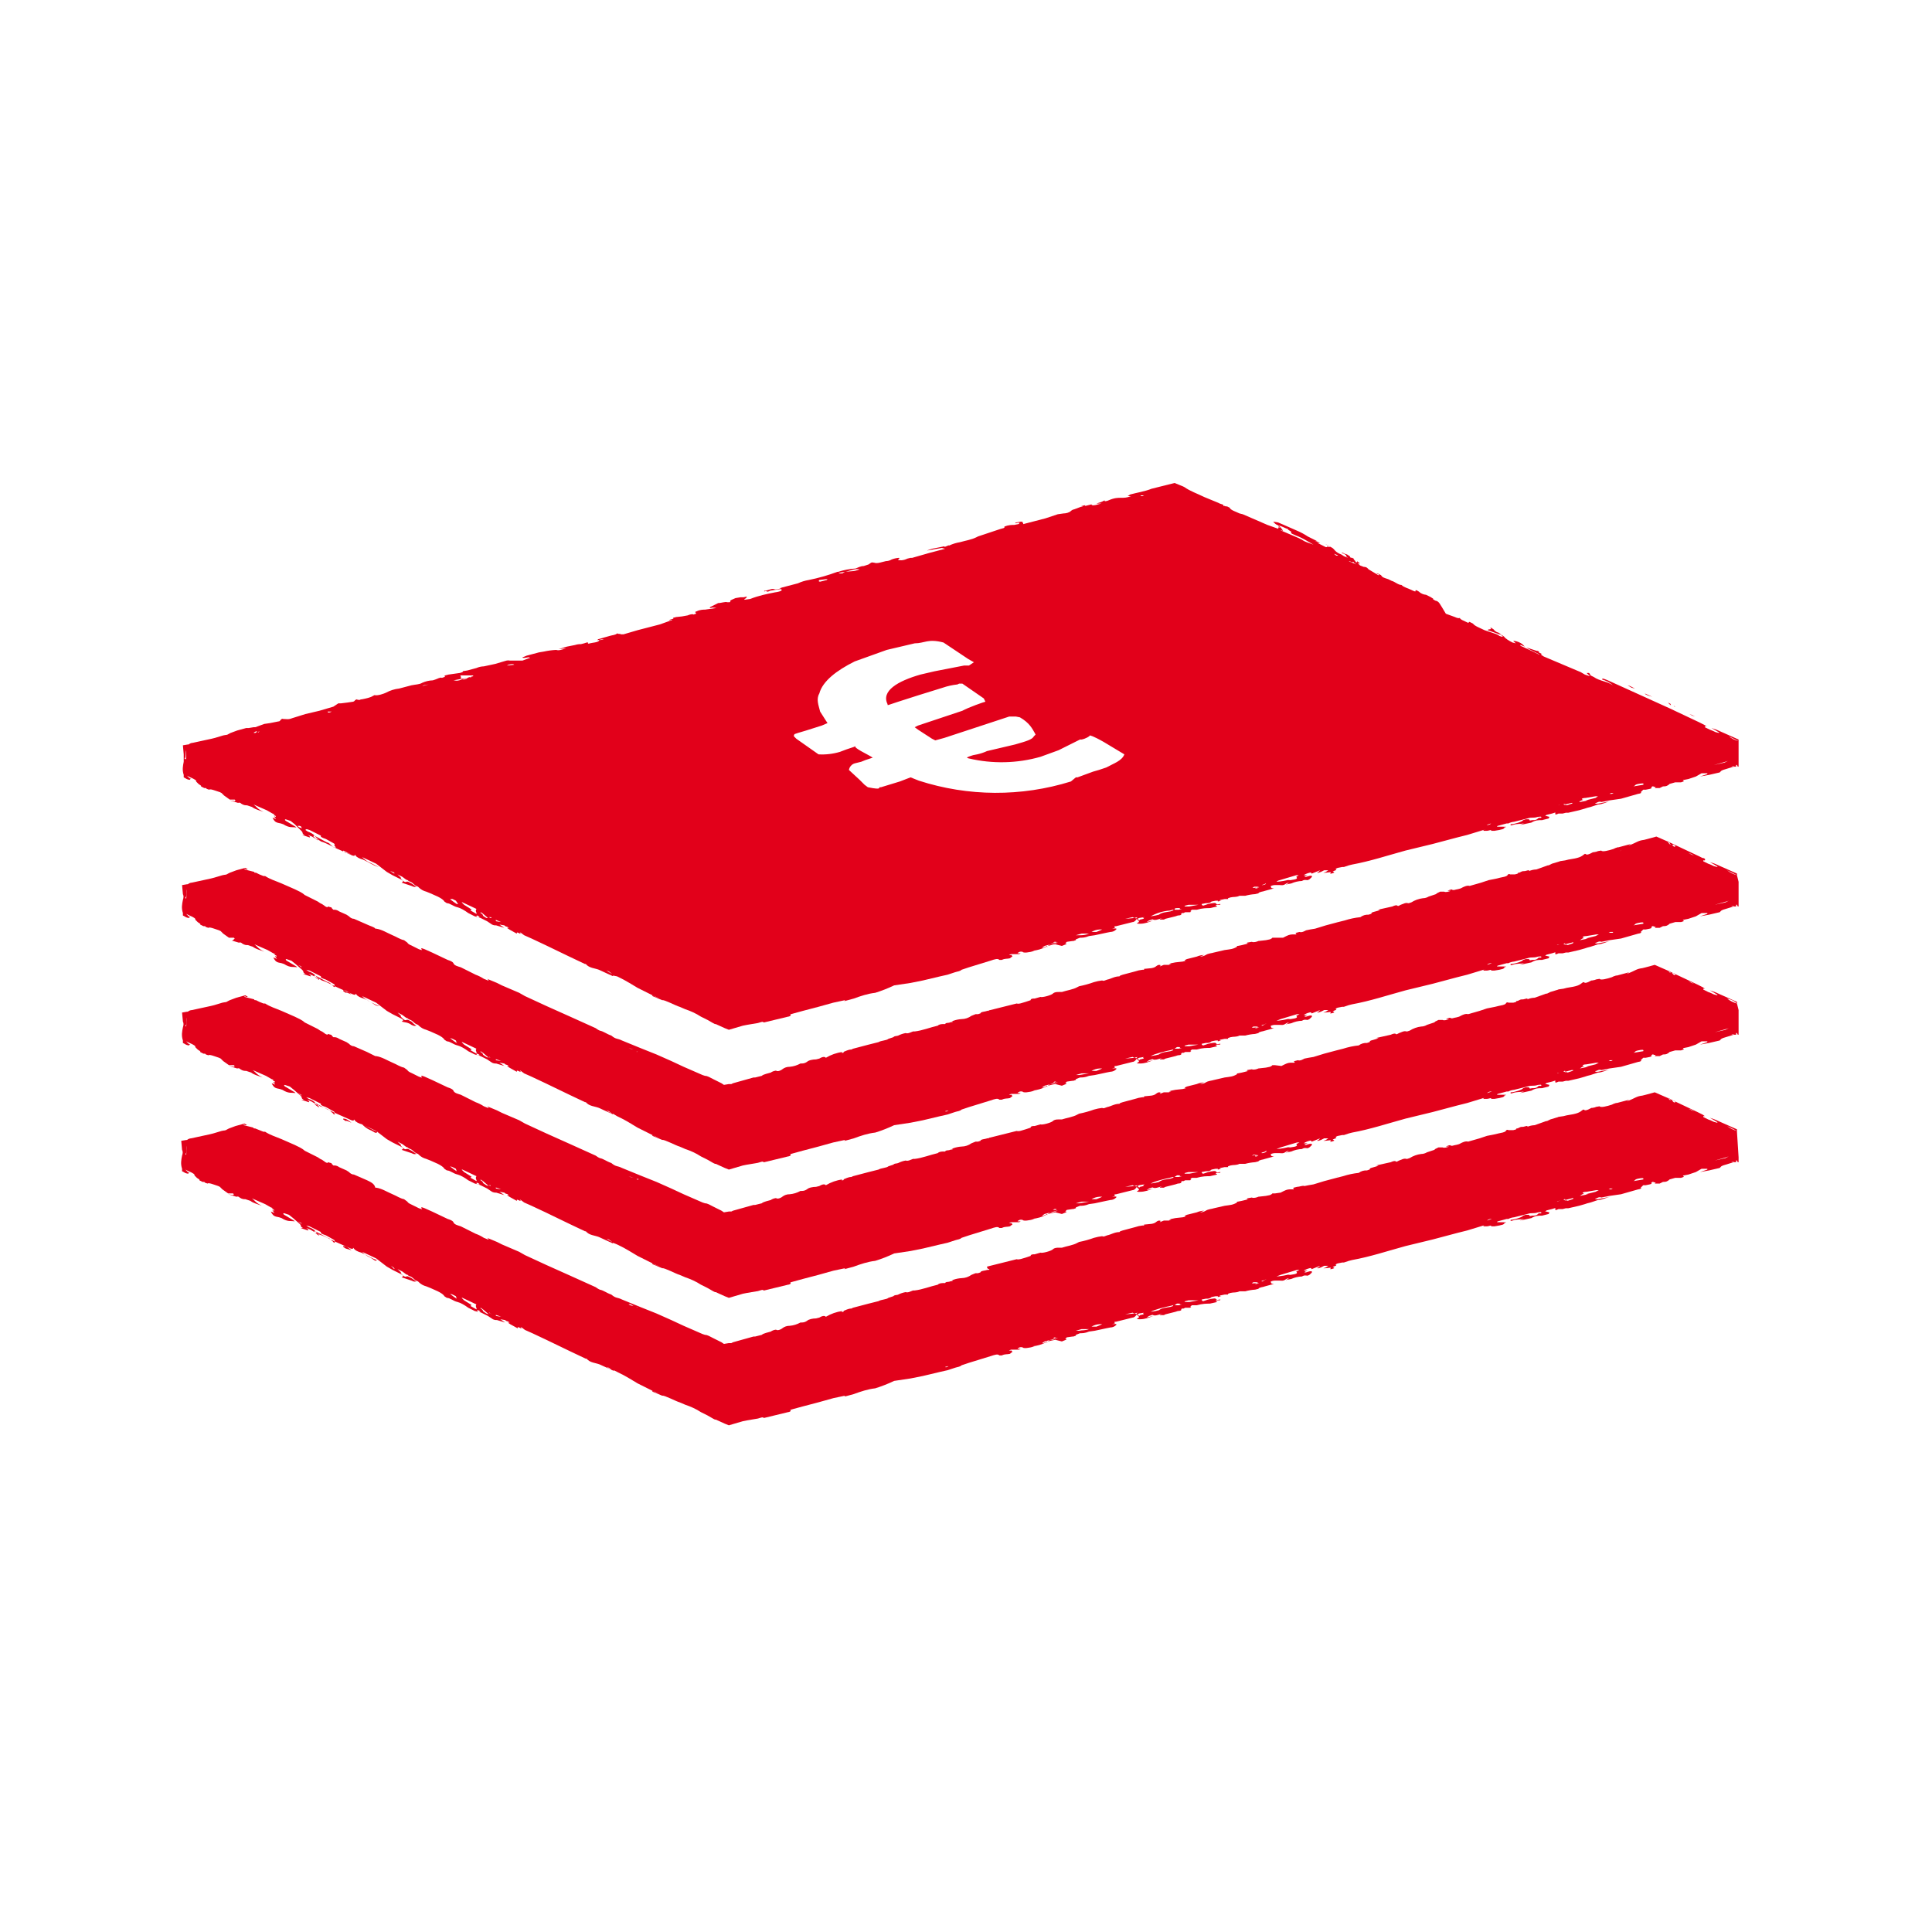 <svg width="64" height="64" viewBox="0 0 64 64" fill="none" xmlns="http://www.w3.org/2000/svg">
<path d="M6.086 25.234C6.059 25.37 6.031 25.506 6.086 25.669V25.751L6.14 25.779C6.188 25.814 6.245 25.833 6.304 25.833C6.249 25.779 6.413 25.833 6.277 25.779L6.195 25.697L6.304 25.751C6.44 25.806 6.522 25.86 6.495 25.887L6.576 25.969C6.603 25.996 6.685 26.024 6.658 26.051L6.767 26.105H6.821L6.849 26.133L6.93 26.16C6.958 26.133 7.039 26.16 7.121 26.187L7.284 26.241L7.339 26.269L7.421 26.351L7.611 26.487H7.775L7.802 26.514L7.775 26.541L7.611 26.514L7.884 26.596C7.911 26.596 7.938 26.568 7.993 26.623C8.074 26.677 8.129 26.677 8.183 26.677L8.347 26.732C8.456 26.814 8.592 26.841 8.728 26.895C8.51 26.786 8.51 26.732 8.401 26.65L8.837 26.841L9.028 26.95L9.109 26.977H9.055L9.082 27.004L9.137 27.031V27.059C9.055 27.031 9.082 27.059 9.109 27.086C9.191 27.168 9.109 27.113 9.028 27.086L9.055 27.14C9.109 27.222 9.137 27.249 9.3 27.277L9.382 27.304C9.6 27.44 9.681 27.386 9.818 27.413L9.79 27.386L9.518 27.222C9.409 27.168 9.436 27.14 9.463 27.14L9.627 27.195L9.763 27.304L9.981 27.522C10.063 27.603 9.981 27.603 10.09 27.658H10.008L10.253 27.74C10.281 27.74 10.281 27.712 10.199 27.658L10.335 27.712L10.471 27.794C10.498 27.821 10.526 27.849 10.553 27.821L10.635 27.876C10.825 27.93 10.989 28.039 11.18 28.121L11.67 28.339C11.752 28.366 11.752 28.339 11.752 28.312L11.779 28.339C11.806 28.393 11.915 28.448 12.024 28.475C12.214 28.557 12.351 28.666 12.541 28.72L12.269 28.584C12.133 28.529 12.051 28.448 11.997 28.393L12.46 28.611L12.814 28.884L13.004 28.993L13.277 29.129C13.386 29.183 13.358 29.21 13.304 29.238L13.631 29.347C13.74 29.401 13.74 29.374 13.794 29.374L13.631 29.265C13.576 29.238 13.495 29.183 13.467 29.21C13.413 29.238 13.358 29.183 13.331 29.156L13.277 29.102C13.304 29.074 13.249 29.047 13.168 28.965L13.331 29.047L13.44 29.129C13.467 29.156 13.549 29.156 13.522 29.183C13.713 29.238 13.685 29.319 13.849 29.374L13.876 29.401C13.944 29.467 14.029 29.514 14.121 29.537L14.257 29.592L14.502 29.701C14.611 29.755 14.693 29.81 14.72 29.864L14.802 29.919C14.911 29.919 15.02 30.028 15.156 30.055C15.265 30.082 15.401 30.164 15.51 30.245L15.728 30.355L15.837 30.382C15.755 30.355 15.783 30.327 15.81 30.327L15.864 30.355C15.919 30.382 15.864 30.382 15.837 30.382L15.919 30.409L16.137 30.518L16.3 30.627C16.343 30.648 16.389 30.657 16.436 30.654L16.709 30.736L16.545 30.627L16.709 30.654L16.736 30.681L16.818 30.709C16.845 30.736 16.872 30.763 16.818 30.736C16.763 30.736 16.845 30.763 16.872 30.79L17.117 30.927C17.145 30.927 17.063 30.845 17.226 30.927H17.253C17.226 30.899 17.199 30.872 17.253 30.899L17.363 30.981L17.608 31.09L18.071 31.308L18.861 31.689L19.378 31.934H19.405C19.514 32.071 19.705 32.071 19.841 32.125L20.195 32.288C20.223 32.288 20.331 32.37 20.304 32.316L20.44 32.343L20.658 32.452L20.849 32.561L21.121 32.724L21.612 32.969L21.857 33.078L21.721 33.024L21.612 32.969V32.997L21.939 33.133C21.993 33.105 22.401 33.323 22.511 33.351L22.701 33.432C22.865 33.487 23.055 33.569 23.219 33.678L23.437 33.786L23.627 33.895L23.682 33.923H23.709L24.009 34.059L24.145 34.113L24.608 33.977L24.744 33.95L25.071 33.895C25.125 33.895 25.289 33.814 25.289 33.868H25.316L26.106 33.678C26.133 33.678 26.215 33.65 26.188 33.623C26.16 33.596 26.215 33.596 26.297 33.569L26.596 33.487L27.114 33.351L27.604 33.215L27.985 33.133C28.04 33.133 27.931 33.16 27.985 33.16L28.285 33.078C28.503 32.997 28.748 32.915 28.993 32.888C29.208 32.821 29.417 32.739 29.62 32.642L30.164 32.561L30.573 32.479L31.145 32.343L31.39 32.288L31.635 32.207C31.717 32.179 31.799 32.179 31.853 32.125L32.098 32.043L32.806 31.825C32.97 31.771 33.052 31.744 33.106 31.798H33.188C33.297 31.744 33.351 31.771 33.46 31.744L33.487 31.716C33.596 31.662 33.487 31.662 33.515 31.635C33.433 31.635 33.379 31.662 33.487 31.607H33.76L33.814 31.58H33.76C33.733 31.58 33.678 31.58 33.733 31.553L33.787 31.526H33.869C33.896 31.58 34.087 31.553 34.277 31.498H34.196C34.357 31.482 34.514 31.436 34.659 31.362H34.713C34.659 31.39 34.74 31.308 34.632 31.362C34.604 31.362 34.55 31.417 34.523 31.39L34.604 31.335L35.013 31.226H35.04L34.877 31.281C34.768 31.281 34.74 31.308 34.713 31.335L34.822 31.308L34.958 31.281L35.176 31.335C35.231 31.308 35.421 31.253 35.285 31.253L35.34 31.199L35.53 31.172H35.557L35.639 31.144V31.117L35.776 31.063C35.857 31.063 35.939 31.063 36.075 31.008L36.266 30.981L36.647 30.899L36.783 30.872C36.855 30.871 36.924 30.842 36.974 30.79C37.028 30.736 36.865 30.763 36.838 30.763C36.947 30.736 36.947 30.736 36.919 30.709C36.919 30.709 36.892 30.681 36.974 30.681L37.519 30.545C37.573 30.545 37.628 30.491 37.655 30.436L37.6 30.409L37.273 30.436L37.519 30.382L37.573 30.409L37.682 30.382L37.628 30.436L37.682 30.463C37.682 30.491 37.791 30.518 37.682 30.572C37.628 30.6 37.709 30.6 37.764 30.6C37.927 30.6 38.063 30.545 38.2 30.491L37.982 30.545L38.063 30.491C38.091 30.491 38.172 30.436 38.2 30.463C38.254 30.491 38.363 30.463 38.499 30.409C38.39 30.463 38.39 30.463 38.499 30.463H38.554L38.608 30.436L38.935 30.355L39.017 30.327C39.099 30.327 39.153 30.3 39.126 30.273L39.153 30.245H39.207L39.262 30.218H39.425C39.48 30.191 39.453 30.191 39.425 30.191L39.48 30.137H39.643C39.834 30.082 39.97 30.082 40.106 30.082H40.079L40.324 30.028C40.297 30 40.242 30 40.297 29.973H40.406C40.406 29.973 40.46 29.946 40.406 29.946C40.297 29.973 40.297 29.946 40.27 29.919C40.242 29.891 39.997 29.946 39.943 29.973L39.861 30C39.847 30 39.833 29.995 39.823 29.984C39.812 29.974 39.807 29.96 39.807 29.946L39.943 29.919C40.025 29.919 40.079 29.919 40.133 29.864L40.27 29.837H40.352C40.297 29.891 40.433 29.837 40.46 29.837C40.433 29.837 40.352 29.837 40.433 29.81L40.569 29.782H40.651C40.706 29.782 40.678 29.782 40.678 29.755L40.76 29.728C40.869 29.701 40.951 29.728 41.06 29.674H41.25C41.357 29.644 41.467 29.626 41.577 29.619L41.686 29.592C41.713 29.537 41.849 29.537 41.904 29.51L42.204 29.428C42.067 29.428 42.122 29.374 42.095 29.374C42.068 29.347 42.176 29.319 42.231 29.319H42.394C42.449 29.319 42.503 29.347 42.612 29.265L42.694 29.238L42.667 29.265C42.612 29.292 42.558 29.319 42.639 29.292L42.776 29.265C42.887 29.215 43.008 29.188 43.13 29.183C43.212 29.129 43.266 29.156 43.32 29.156L43.375 29.129C43.402 29.102 43.484 29.047 43.457 29.02C43.429 28.993 43.348 29.02 43.266 29.047H43.212L43.239 29.02L43.32 28.993H43.184C43.243 28.955 43.307 28.928 43.375 28.911C43.457 28.884 43.429 28.938 43.457 28.938L43.729 28.829L43.675 28.884C43.593 28.911 43.647 28.911 43.675 28.911L43.756 28.884L43.865 28.829H44.001L43.92 28.884L43.838 28.911H43.892C43.974 28.911 44.165 28.856 44.056 28.938H44.11L44.192 28.911V28.884C44.11 28.884 44.165 28.856 44.246 28.829L44.274 28.802C44.192 28.802 44.301 28.747 44.328 28.747L44.464 28.72H44.519L44.682 28.666L44.791 28.639C45.391 28.529 45.962 28.339 46.562 28.175L47.461 27.957L48.278 27.74L48.605 27.658L49.231 27.467C49.149 27.494 49.122 27.494 49.149 27.522H49.258C49.313 27.522 49.422 27.467 49.395 27.522H49.504L49.667 27.494L49.776 27.467L49.83 27.44V27.413C49.939 27.386 49.885 27.386 49.803 27.386H49.64C49.612 27.386 49.558 27.386 49.612 27.358L49.912 27.277H49.967C50.026 27.246 50.091 27.228 50.157 27.222L50.593 27.113C50.756 27.059 50.784 27.113 50.947 27.059C50.974 27.059 51.083 27.031 51.056 27.086C50.974 27.113 51.002 27.059 50.947 27.113C50.893 27.168 50.838 27.168 50.756 27.168C50.647 27.195 50.675 27.168 50.648 27.14H50.538L50.457 27.168C50.43 27.222 50.157 27.304 50.048 27.304C50.021 27.331 50.048 27.358 50.103 27.331C50.266 27.277 50.348 27.304 50.484 27.277L50.348 27.331L50.729 27.249C50.865 27.168 50.947 27.168 51.083 27.168L51.301 27.113L51.328 27.059L51.219 27.031C51.111 27.059 51.301 26.977 51.192 27.004L51.41 26.95C51.574 26.895 51.519 26.922 51.519 26.95C51.519 26.977 51.519 27.004 51.628 26.95H51.764L51.873 26.922H51.955L52.309 26.841L52.5 26.786L52.581 26.759L52.69 26.732L52.935 26.65C53.072 26.65 53.208 26.568 53.344 26.541L52.935 26.623H52.854C52.854 26.623 52.827 26.596 52.881 26.596C52.935 26.568 52.99 26.541 53.044 26.568L53.317 26.514L53.698 26.459L54.27 26.296C54.297 26.296 54.406 26.269 54.352 26.241L54.434 26.16H54.515L54.651 26.133C54.76 26.105 54.679 26.105 54.706 26.078L54.733 26.051H54.788C54.733 26.078 54.842 26.051 54.842 26.078L54.815 26.105H54.978L55.087 26.051C55.223 26.051 55.224 26.024 55.278 25.996L55.305 25.969L55.496 25.915H55.687C55.768 25.887 55.795 25.887 55.768 25.86C55.741 25.86 55.741 25.833 55.795 25.833L55.932 25.806L56.177 25.724L56.367 25.615H56.558V25.642L56.313 25.724L56.613 25.669L56.967 25.588L57.021 25.533L57.076 25.506L57.43 25.397H57.348L57.457 25.37L57.403 25.397H57.511V25.37C57.511 25.315 57.511 25.343 57.539 25.343L57.566 25.397H57.593V24.553C57.474 24.52 57.363 24.465 57.266 24.389L57.593 24.553V24.498L56.858 24.171L56.694 24.117L56.885 24.226C56.912 24.253 56.967 24.253 56.94 24.28L56.831 24.253C56.769 24.221 56.705 24.194 56.64 24.171L56.476 24.09V24.062H56.531C56.489 24.029 56.444 24.002 56.395 23.981L56.286 23.926L55.305 23.463L53.262 22.537C53.126 22.483 53.072 22.455 53.072 22.51C53.181 22.537 53.344 22.619 53.426 22.701C53.235 22.564 52.99 22.564 52.799 22.428L52.69 22.374L52.663 22.319L52.636 22.292H52.581C52.527 22.292 52.636 22.346 52.663 22.401L52.5 22.346L52.363 22.265L51.138 21.747L51.056 21.693C51.029 21.666 51.083 21.666 51.083 21.666L50.974 21.611C51.002 21.584 50.947 21.557 50.893 21.557L50.566 21.448L50.648 21.502L50.974 21.666L51.002 21.693L50.784 21.584L50.43 21.42C50.348 21.393 50.348 21.366 50.375 21.366L50.511 21.42L50.43 21.339C50.35 21.279 50.256 21.242 50.157 21.23C50.103 21.23 50.157 21.257 50.184 21.284L50.212 21.311L50.103 21.284C49.994 21.23 49.858 21.148 49.83 21.093L49.64 20.957C49.531 20.93 49.503 20.876 49.476 20.848L49.395 20.794H49.367C49.449 20.876 49.285 20.821 49.285 20.876L49.667 21.012C49.776 21.039 49.749 21.039 49.749 21.066C49.803 21.093 49.803 21.093 49.749 21.093L49.667 21.066C49.612 21.012 49.503 20.985 49.422 20.957L49.177 20.876C49.013 20.794 48.85 20.739 48.795 20.658L48.686 20.603H48.659C48.686 20.631 48.605 20.603 48.659 20.631H48.632C48.523 20.576 48.359 20.521 48.359 20.467C48.332 20.494 48.251 20.467 48.196 20.44L47.896 20.331C47.678 19.977 47.678 19.922 47.542 19.895L47.461 19.841C47.515 19.841 47.433 19.813 47.406 19.786L47.243 19.704C47.151 19.697 47.065 19.658 46.998 19.595C46.916 19.541 46.889 19.541 46.889 19.568C46.916 19.623 46.807 19.568 46.752 19.541C46.644 19.486 46.507 19.459 46.426 19.378C46.317 19.378 46.208 19.269 46.099 19.241L45.99 19.187C45.826 19.132 45.799 19.132 45.745 19.051L45.636 18.996C45.554 18.969 45.636 19.023 45.663 19.023C45.717 19.078 45.636 19.051 45.608 19.023L45.336 18.86C45.309 18.833 45.282 18.778 45.173 18.778L45.036 18.724C45.091 18.724 44.9 18.642 45.009 18.669C45.091 18.669 45.009 18.642 44.955 18.588C44.955 18.615 44.982 18.642 44.9 18.615C44.928 18.588 44.819 18.533 44.846 18.506L44.791 18.479C44.709 18.479 44.737 18.451 44.709 18.424L44.628 18.37L44.546 18.343L44.492 18.315H44.464C44.464 18.315 44.383 18.315 44.519 18.343L44.601 18.397C44.573 18.397 44.601 18.451 44.655 18.479L44.519 18.424L44.437 18.37C44.219 18.288 44.219 18.206 44.138 18.152L43.892 18.016C43.947 18.043 44.029 18.07 44.056 18.125L43.947 18.097L43.974 18.125H43.92L43.647 17.988H43.729L43.675 17.961L43.566 17.934H43.647L43.32 17.77C43.209 17.696 43.09 17.632 42.966 17.58L42.531 17.389L42.34 17.307L42.176 17.28C42.231 17.335 42.231 17.362 42.367 17.416L42.34 17.525L42.476 17.58H42.503L42.422 17.471H42.367L42.34 17.444L42.422 17.471L42.394 17.444L42.34 17.416H42.367C42.449 17.416 42.558 17.498 42.667 17.525C42.639 17.553 42.803 17.607 42.776 17.634C42.721 17.662 42.885 17.716 42.939 17.743C43.157 17.825 43.32 17.934 43.511 18.043C43.375 17.988 43.239 17.961 43.13 17.879L43.021 17.825L42.449 17.58L42.367 17.525L41.986 17.389L41.169 17.035L41.06 17.008C40.951 16.953 40.76 16.899 40.733 16.817L40.624 16.763C40.678 16.817 40.542 16.735 40.542 16.763C40.488 16.735 40.569 16.735 40.488 16.708L40.406 16.681L40.352 16.654L39.888 16.463C39.67 16.354 39.425 16.272 39.235 16.136L39.18 16.109L38.908 16L38.145 16.191C37.955 16.272 37.628 16.327 37.437 16.381L37.355 16.436H37.464C37.328 16.49 37.246 16.49 37.137 16.49C37.028 16.49 36.919 16.49 36.729 16.572C36.674 16.599 36.565 16.627 36.593 16.572C36.534 16.609 36.469 16.637 36.402 16.654L36.32 16.681H36.484L36.375 16.708C36.293 16.735 36.157 16.763 36.157 16.708L35.939 16.763C35.993 16.708 35.857 16.763 35.803 16.763C35.83 16.763 35.939 16.763 35.803 16.79L35.585 16.872C35.544 16.879 35.506 16.898 35.476 16.926C35.421 16.981 35.312 17.008 35.231 17.008L35.04 17.035L34.632 17.171L33.896 17.362V17.335L33.869 17.307H33.896L33.842 17.28H33.814L33.651 17.307L33.624 17.335L33.787 17.307C33.705 17.335 33.814 17.335 33.733 17.362L33.596 17.389C33.515 17.389 33.406 17.389 33.27 17.444C33.297 17.498 33.215 17.498 33.133 17.525L32.398 17.77L32.343 17.798C32.18 17.879 31.989 17.907 31.799 17.961C31.676 17.981 31.557 18.018 31.445 18.07C31.417 18.043 31.281 18.152 31.281 18.097L30.873 18.179L30.709 18.233H30.682H30.736L31.199 18.152L31.308 18.179L30.791 18.315L30.219 18.479H30.164L30.055 18.506C29.996 18.536 29.931 18.555 29.865 18.56C29.81 18.56 29.729 18.56 29.756 18.533C29.783 18.506 29.81 18.506 29.783 18.479C29.699 18.484 29.616 18.503 29.538 18.533C29.48 18.568 29.415 18.587 29.347 18.588L29.238 18.615C29.129 18.642 29.048 18.669 28.966 18.642C28.857 18.615 28.857 18.642 28.775 18.697L28.612 18.751C28.503 18.751 28.421 18.805 28.339 18.833C28.145 18.845 27.953 18.882 27.767 18.942H27.74C27.43 19.058 27.111 19.149 26.787 19.214C26.664 19.234 26.545 19.271 26.433 19.323L25.915 19.459L25.834 19.486H25.888C25.779 19.514 25.697 19.541 25.643 19.514C25.561 19.486 25.425 19.568 25.343 19.568H25.316V19.595C25.425 19.541 25.37 19.65 25.507 19.568L25.67 19.541L25.861 19.514C25.942 19.541 25.888 19.595 25.67 19.623C25.398 19.677 25.125 19.732 24.853 19.841L24.662 19.868V19.841C24.744 19.813 24.717 19.786 24.744 19.759L24.635 19.786H24.526L24.363 19.813C24.308 19.841 24.145 19.895 24.199 19.922L24.172 19.95H24.09C24.036 19.922 23.9 19.977 23.791 19.977L23.518 20.113C23.546 20.113 23.464 20.14 23.546 20.14C23.627 20.113 23.682 20.14 23.736 20.14L23.355 20.195C23.3 20.195 23.192 20.195 23.082 20.249C23.001 20.276 23.028 20.276 23.055 20.304V20.331L22.974 20.358C22.946 20.331 22.837 20.358 22.783 20.385C22.657 20.413 22.53 20.431 22.401 20.44L22.293 20.467C22.32 20.494 22.32 20.494 22.211 20.521L22.156 20.549H22.184C22.347 20.494 22.211 20.576 22.238 20.549L21.857 20.685L21.121 20.876L20.658 21.012H20.549C20.604 20.985 20.44 21.012 20.468 20.985H20.44C20.386 21.039 20.277 21.039 20.195 21.066L19.814 21.175L19.787 21.203H19.814L19.95 21.175H20.005L19.896 21.203C19.841 21.203 19.868 21.175 19.841 21.23C19.787 21.284 19.651 21.284 19.541 21.311C19.487 21.339 19.46 21.311 19.487 21.284H19.433L19.351 21.311L19.242 21.339C19.177 21.336 19.113 21.346 19.051 21.366L18.779 21.42L18.506 21.502L18.752 21.475C18.588 21.529 18.506 21.557 18.425 21.529C18.287 21.536 18.151 21.554 18.016 21.584L17.853 21.611L17.444 21.72C17.4 21.741 17.354 21.759 17.308 21.774C17.308 21.802 17.363 21.802 17.499 21.774C17.553 21.774 17.58 21.802 17.526 21.802L17.308 21.883H16.899C16.845 21.883 16.845 21.856 16.681 21.911L16.409 21.992L16.028 22.074C15.943 22.076 15.86 22.095 15.783 22.129L15.483 22.21C15.347 22.238 15.347 22.21 15.32 22.265L15.238 22.292L14.857 22.346L14.748 22.374C14.72 22.401 14.693 22.401 14.748 22.401L14.72 22.428L14.639 22.455C14.584 22.428 14.502 22.483 14.421 22.51L14.339 22.537C14.217 22.541 14.097 22.569 13.985 22.619C13.903 22.673 13.767 22.673 13.631 22.701L13.222 22.809C13.069 22.826 12.921 22.872 12.787 22.946C12.732 22.973 12.514 23.055 12.405 23.027L12.351 23.055C12.269 23.109 12.133 23.136 11.997 23.164C11.946 23.166 11.898 23.185 11.86 23.218C11.969 23.164 11.779 23.191 11.833 23.164C11.724 23.191 11.779 23.218 11.697 23.245L11.506 23.273L11.288 23.3H11.207L11.043 23.409L10.58 23.545L10.117 23.654L9.681 23.79C9.545 23.845 9.491 23.817 9.382 23.817C9.354 23.817 9.354 23.79 9.3 23.845C9.273 23.872 9.273 23.899 9.218 23.899L8.946 23.953L8.755 23.981L8.456 24.09H8.401L8.238 24.117H8.156L7.856 24.199L7.638 24.28L7.584 24.308C7.502 24.362 7.502 24.335 7.393 24.362L7.121 24.444L7.012 24.471L6.386 24.607C6.335 24.609 6.287 24.628 6.249 24.662H6.222L6.059 24.689L6.086 24.989V25.234ZM57.157 25.234L57.239 25.206L57.13 25.261L56.776 25.343L57.157 25.234ZM56.041 23.681L56.15 23.736L56.068 23.708L55.959 23.654L56.041 23.681ZM55.441 23.381L55.496 23.409H55.469L55.414 23.354L55.441 23.381ZM55.305 23.3C55.414 23.354 55.278 23.327 55.36 23.354H55.332L55.251 23.273L55.305 23.3ZM54.733 23.082C54.651 23.055 54.515 23.027 54.488 22.973L54.733 23.082ZM54.434 25.996L54.107 26.051C54.188 26.024 54.134 25.996 54.27 25.969C54.434 25.942 54.461 25.942 54.434 25.996ZM53.998 22.728L54.161 22.809L54.052 22.782L53.916 22.701L53.998 22.728ZM53.371 26.269H53.453L53.398 26.296H53.317L53.371 26.269ZM52.391 26.514C52.418 26.514 52.472 26.487 52.418 26.487C52.364 26.459 52.445 26.432 52.527 26.432L52.854 26.378H52.935L52.854 26.432L52.527 26.514H52.609L52.336 26.568C52.282 26.541 52.364 26.541 52.391 26.514ZM51.819 26.623C51.873 26.623 51.846 26.623 51.846 26.65L52.064 26.596C52.091 26.596 52.118 26.596 52.064 26.623L51.9 26.677C51.9 26.65 51.764 26.677 51.819 26.65V26.623L51.846 26.65H51.791L51.819 26.623ZM51.628 26.677C51.682 26.65 51.655 26.677 51.628 26.677V26.677ZM49.231 27.331L49.395 27.277C49.367 27.304 49.34 27.331 49.231 27.331C49.204 27.358 49.313 27.304 49.231 27.331ZM44.709 18.588C44.791 18.642 44.791 18.615 44.846 18.615C44.819 18.642 44.9 18.669 44.928 18.697L44.737 18.615L44.682 18.588H44.709ZM44.192 18.343L44.328 18.397C44.274 18.424 44.246 18.397 44.192 18.343ZM43.838 18.179C43.811 18.179 43.811 18.179 43.838 18.179V18.179ZM42.394 29.156L42.939 28.993H43.021L42.939 29.047C42.993 29.102 42.966 29.129 42.748 29.156H42.667L42.748 29.129C42.597 29.173 42.442 29.2 42.285 29.21C42.316 29.182 42.353 29.163 42.394 29.156ZM41.632 29.428H41.577L41.604 29.401H41.713L41.632 29.428ZM41.877 29.292L41.931 29.265C41.959 29.292 41.849 29.319 41.822 29.319H41.795L41.877 29.292ZM41.55 29.374H41.713C41.604 29.401 41.523 29.428 41.495 29.401L41.55 29.374ZM39.262 30L39.371 29.973H39.698L39.398 30.028H39.235L39.262 30ZM38.989 30.082H39.071L39.099 30.109H39.153L39.044 30.137H38.908C38.908 30.109 38.908 30.082 38.989 30.082ZM38.663 30.245C38.69 30.245 38.69 30.218 38.663 30.245V30.245ZM38.744 30.164L38.853 30.137C38.908 30.109 38.853 30.164 38.853 30.164L38.772 30.191C38.635 30.218 38.499 30.218 38.39 30.3L38.281 30.327L38.118 30.355C38.31 30.246 38.524 30.181 38.744 30.164ZM37.846 16.409H37.9L37.846 16.436H37.791C37.764 16.409 37.818 16.409 37.846 16.409ZM37.737 30.409L37.9 30.382C37.955 30.382 37.791 30.409 37.873 30.409C37.9 30.409 37.927 30.436 37.764 30.463L37.737 30.491L37.682 30.436L37.737 30.409ZM34.931 31.226H34.877L34.931 31.199H34.986C35.013 31.226 34.986 31.226 34.931 31.226ZM35.748 30.981H35.639L35.83 30.927H36.075C35.939 30.981 35.857 30.981 35.748 30.981ZM36.456 30.817L36.32 30.872H36.157C36.24 30.823 36.333 30.795 36.429 30.79H36.511L36.456 30.817ZM28.476 18.86C28.503 18.86 28.53 18.86 28.476 18.86C28.285 18.942 28.176 18.915 28.013 18.942C28.203 18.887 28.367 18.833 28.476 18.86ZM27.822 18.969L27.985 18.942L27.904 18.996H27.795C27.74 18.996 27.795 18.996 27.822 18.969ZM27.141 19.214L27.359 19.187H27.413L27.386 19.214L27.168 19.269C27.114 19.269 27.114 19.241 27.141 19.214ZM26.351 24.308L26.433 24.28L26.705 24.199L27.223 24.035L27.413 23.953L27.359 23.872L27.168 23.572C27.114 23.354 27.032 23.164 27.141 22.973C27.25 22.564 27.713 22.21 28.312 21.911L29.375 21.529L30.301 21.311C30.628 21.311 30.736 21.148 31.254 21.284L32.071 21.829L32.262 21.938L32.098 22.047H31.935L30.954 22.238L30.491 22.346C29.729 22.564 29.184 22.891 29.402 23.327V23.354H29.429L29.756 23.245L30.437 23.027L31.227 22.782C31.385 22.727 31.55 22.691 31.717 22.673L31.771 22.646H31.88L32.589 23.136L32.643 23.245C32.616 23.245 32.071 23.436 31.88 23.545L30.41 24.035L30.301 24.09L30.41 24.171L30.873 24.471L30.982 24.526L31.281 24.444L33.433 23.736H33.651L33.787 23.763C34.114 23.953 34.196 24.144 34.277 24.28L34.305 24.335L34.25 24.389C34.196 24.498 34.005 24.553 33.624 24.662L32.697 24.88C32.593 24.928 32.483 24.965 32.371 24.989L32.234 25.016C32.071 25.07 31.962 25.098 32.098 25.125C32.88 25.309 33.696 25.29 34.468 25.07L35.067 24.852L35.776 24.498H35.83C35.966 24.471 36.102 24.389 36.102 24.362C36.102 24.362 36.184 24.362 36.565 24.58L37.246 24.989C37.165 25.206 36.892 25.288 36.647 25.424L36.402 25.506L36.211 25.561L35.694 25.751H35.639L35.476 25.887C33.834 26.398 32.073 26.389 30.437 25.86L30.164 25.751L29.81 25.887L29.184 26.078H29.129V26.105C29.102 26.133 29.02 26.133 28.748 26.078L28.639 25.996L28.476 25.833L28.122 25.506C28.13 25.456 28.152 25.408 28.186 25.37C28.219 25.331 28.263 25.303 28.312 25.288L28.53 25.234L28.666 25.179L28.911 25.098C28.748 24.989 28.258 24.771 28.339 24.716L28.285 24.743L28.04 24.825L27.822 24.907C27.593 24.975 27.353 25.003 27.114 24.989L26.378 24.471L26.297 24.389C26.297 24.335 26.324 24.308 26.351 24.308ZM20.168 32.179L20.277 32.261L20.223 32.234L20.086 32.152L20.168 32.179ZM16.845 22.02C16.954 21.992 17.008 21.992 17.036 22.02L16.791 22.047L16.845 22.02ZM16.6 30.545L16.436 30.518C16.382 30.436 16.464 30.491 16.6 30.545ZM16.246 30.382C16.3 30.382 16.273 30.409 16.273 30.409H16.246L16.191 30.382H16.246ZM15.973 30.245L16.164 30.409H16.11L16.028 30.355C15.973 30.327 16.028 30.3 15.919 30.245V30.218L15.973 30.245ZM15.783 30.273L15.592 30.164V30.137C15.674 30.164 15.592 30.109 15.592 30.109L15.374 29.973L15.292 29.891H15.32L15.783 30.109C15.728 30.191 15.81 30.245 15.783 30.273C15.755 30.273 15.81 30.3 15.783 30.273ZM15.619 22.428L15.565 22.455L15.592 22.428C15.619 22.401 15.755 22.401 15.783 22.346L15.619 22.428ZM15.265 22.374H15.674V22.401L15.619 22.428C15.565 22.428 15.51 22.428 15.456 22.483L15.374 22.51C15.32 22.51 15.238 22.51 15.292 22.483H15.265C15.292 22.374 15.211 22.401 15.265 22.374ZM15.156 22.428C15.129 22.455 15.129 22.455 15.156 22.428V22.428ZM15.483 22.455L15.211 22.537C15.102 22.564 15.102 22.537 15.02 22.537L15.483 22.455ZM14.993 29.782L15.102 29.837L15.156 29.919C15.184 29.946 15.184 29.946 15.129 29.946L15.047 29.891L14.938 29.81L14.911 29.782H14.993ZM14.04 22.701L14.203 22.673L13.985 22.728L14.04 22.701ZM13.059 28.938L12.923 28.856C13.032 28.884 13.086 28.911 13.059 28.938ZM11.643 28.312C11.561 28.284 11.479 28.23 11.452 28.257L11.37 28.203V28.175L11.643 28.312ZM11.425 28.094C11.4 28.072 11.372 28.054 11.343 28.039L11.425 28.094ZM10.989 23.572C10.88 23.627 10.853 23.599 10.853 23.572H10.989ZM10.253 27.494L10.635 27.685C10.607 27.712 10.635 27.74 10.798 27.794L11.043 27.93C11.098 27.957 11.098 27.985 11.07 27.985L11.098 28.039C11.18 28.094 11.098 28.067 11.07 28.067C11.016 28.067 11.016 28.039 10.989 28.012C10.934 27.985 10.934 27.93 10.825 27.903L10.417 27.685L10.526 27.794C10.526 27.794 10.58 27.821 10.526 27.821L10.444 27.767C10.417 27.74 10.335 27.685 10.417 27.685C10.389 27.631 10.281 27.576 10.199 27.549L10.117 27.494C10.144 27.44 10.226 27.494 10.253 27.494ZM9.927 27.358C10.008 27.386 9.954 27.386 10.008 27.44L9.927 27.413L9.845 27.358H9.927ZM8.592 24.226C8.565 24.28 8.537 24.253 8.537 24.253L8.592 24.226ZM8.428 24.253L8.483 24.226C8.537 24.226 8.51 24.253 8.456 24.28C8.428 24.28 8.374 24.28 8.428 24.253ZM6.168 24.852C6.168 25.179 6.168 25.179 6.113 25.125C6.168 25.098 6.14 24.934 6.168 24.852Z" fill="#E2001A"/>
<path d="M57.539 28.993C57.42 28.96 57.309 28.905 57.212 28.829L57.539 28.993V28.938L56.803 28.611L56.64 28.557L56.831 28.666C56.858 28.693 56.912 28.693 56.885 28.72L56.776 28.693C56.715 28.661 56.651 28.634 56.585 28.611L56.422 28.53V28.502H56.476C56.504 28.448 56.449 28.421 56.395 28.421L56.286 28.366L55.305 27.903L54.869 27.712L54.57 27.794L54.461 27.822C54.243 27.849 54.243 27.903 53.943 28.012C53.834 28.039 53.753 28.148 53.644 28.203L54.025 27.958L53.616 28.067H53.589L53.508 28.094L53.453 28.121C53.29 28.176 53.072 28.23 53.044 28.176L52.881 28.203H52.935L52.799 28.23H52.772L52.663 28.285C52.527 28.339 52.554 28.285 52.5 28.285C52.364 28.393 52.309 28.421 51.955 28.475L51.846 28.502L51.655 28.53H51.682L51.41 28.611L51.301 28.666H51.274L50.893 28.802C50.808 28.804 50.725 28.823 50.648 28.857C50.675 28.829 50.648 28.829 50.62 28.829L50.511 28.857H50.484C50.375 28.857 50.375 28.911 50.293 28.911L50.266 28.938H50.293L50.184 28.965H50.021C49.994 28.938 49.939 28.965 49.939 28.993C49.885 29.047 49.803 29.047 49.694 29.074L49.585 29.102L49.313 29.156L49.068 29.238L48.686 29.347C48.605 29.32 48.496 29.374 48.441 29.401C48.359 29.456 48.251 29.456 48.169 29.483H48.114C48.114 29.456 48.06 29.456 47.951 29.51H48.06C47.978 29.538 47.896 29.565 47.842 29.538H47.706L47.597 29.592L47.569 29.619L47.324 29.701C47.267 29.736 47.201 29.754 47.134 29.755C46.998 29.772 46.868 29.819 46.752 29.892L46.671 29.919H46.644C46.562 29.892 46.48 29.946 46.398 29.973C46.344 30 46.317 30.028 46.289 30C46.262 29.973 46.18 30 46.126 30.028L45.636 30.137H45.717L45.663 30.164L45.472 30.218L45.418 30.246C45.418 30.246 45.472 30.246 45.418 30.273L45.336 30.3C45.238 30.294 45.142 30.323 45.064 30.382C44.888 30.4 44.714 30.436 44.546 30.491L44.328 30.545L43.92 30.654L43.566 30.763L43.402 30.79L43.266 30.818C43.211 30.845 43.13 30.899 43.048 30.872L42.939 30.899C42.885 30.927 42.939 30.927 42.939 30.927V30.954H42.857C42.776 30.954 42.721 30.954 42.612 31.008L42.503 31.063H42.149L42.122 31.09L42.068 31.117L41.931 31.145L41.686 31.172C41.632 31.199 41.523 31.226 41.468 31.199L41.305 31.226C41.359 31.226 41.25 31.253 41.332 31.253H41.359L41.141 31.308L41.005 31.335H40.978V31.362C40.842 31.444 40.76 31.444 40.569 31.471L40.215 31.553C40.133 31.58 40.025 31.58 39.943 31.635C39.885 31.669 39.819 31.688 39.752 31.689L39.888 31.635C39.804 31.637 39.721 31.655 39.643 31.689L39.316 31.771L39.262 31.798C39.235 31.826 39.235 31.826 39.289 31.826L39.18 31.853L38.935 31.88L38.799 31.907L38.717 31.934H38.799L38.717 31.962H38.554L38.417 32.016C38.445 31.989 38.472 31.962 38.39 31.962C38.281 31.989 38.309 32.043 38.145 32.071L37.873 32.098H37.9V32.125H37.846C37.762 32.134 37.68 32.152 37.6 32.18L37.192 32.288L37.11 32.316L37.083 32.343C36.919 32.343 36.81 32.425 36.674 32.452C36.593 32.479 36.565 32.506 36.511 32.479C36.419 32.489 36.328 32.508 36.239 32.534C36.079 32.592 35.915 32.637 35.748 32.67L35.694 32.697C35.557 32.779 35.34 32.806 35.176 32.861H35.067C35.013 32.861 34.931 32.861 34.877 32.915C34.822 32.969 34.523 33.051 34.468 33.024L34.277 33.078C34.223 33.078 34.141 33.078 34.141 33.133L33.978 33.187C33.869 33.215 33.76 33.269 33.678 33.242L32.697 33.487L32.779 33.46L32.752 33.487H32.697C32.643 33.514 32.48 33.514 32.48 33.569L32.398 33.596H32.316L32.18 33.65C32.085 33.719 31.971 33.758 31.853 33.759C31.76 33.764 31.669 33.783 31.581 33.814L31.526 33.841C31.663 33.841 31.445 33.868 31.472 33.868C31.417 33.896 31.336 33.868 31.308 33.923H31.281C31.199 33.923 31.118 33.923 31.063 33.977C30.818 34.032 30.546 34.141 30.301 34.168H30.246C30.164 34.195 30.083 34.25 30.001 34.222C29.916 34.237 29.833 34.265 29.756 34.304C29.701 34.331 29.647 34.304 29.592 34.359L29.429 34.413C29.375 34.468 29.184 34.468 29.102 34.522L28.775 34.604L28.258 34.74L28.203 34.767C28.094 34.767 28.013 34.822 27.931 34.849C27.931 34.849 27.985 34.849 27.931 34.876H27.876L27.904 34.849C27.711 34.874 27.526 34.939 27.359 35.04C27.332 35.012 27.277 34.985 27.141 35.067L27.032 35.094C26.923 35.094 26.787 35.121 26.732 35.176C26.651 35.23 26.596 35.23 26.515 35.23C26.405 35.291 26.285 35.328 26.16 35.339C26.072 35.337 25.985 35.366 25.915 35.421C25.888 35.448 25.779 35.503 25.725 35.475C25.697 35.448 25.561 35.503 25.534 35.53C25.452 35.557 25.289 35.584 25.234 35.639L25.016 35.693H24.962L24.281 35.884L24.227 35.911H24.145L23.981 35.938L23.9 35.884L23.627 35.748C23.518 35.693 23.437 35.639 23.355 35.639L23.273 35.612L22.647 35.339L22.238 35.148L21.748 34.931L21.203 34.713L20.604 34.468C20.44 34.386 20.413 34.44 20.25 34.304C20.086 34.25 20.005 34.168 19.868 34.141L19.814 34.114L19.732 34.059L18.888 33.678L18.098 33.324L17.39 32.997L17.199 32.888L16.627 32.643L16.464 32.561L16.137 32.425C16.164 32.452 16.218 32.479 16.164 32.479L16.028 32.425C15.943 32.369 15.851 32.323 15.755 32.288L15.265 32.043C15.184 32.016 15.047 31.989 15.02 31.907C14.993 31.853 14.911 31.826 14.829 31.798L14.312 31.553L14.067 31.444C13.931 31.39 13.958 31.417 13.958 31.444C13.958 31.444 14.012 31.471 13.958 31.471L13.876 31.444L13.658 31.335C13.604 31.308 13.522 31.281 13.495 31.226L13.386 31.145C13.249 31.117 13.141 31.036 13.004 30.981C12.814 30.899 12.65 30.79 12.46 30.763H12.432C12.405 30.709 12.269 30.681 12.16 30.627L11.724 30.436C11.643 30.436 11.588 30.382 11.561 30.355L11.479 30.3L11.234 30.191C11.194 30.161 11.147 30.142 11.098 30.137H11.043L10.989 30.082C10.961 30.082 11.016 30.055 10.961 30.055L10.853 30.028V30.055C10.812 30.048 10.774 30.029 10.744 30C10.702 29.967 10.656 29.94 10.607 29.919L10.526 29.864L10.09 29.646C10.008 29.565 9.872 29.51 9.763 29.456L9.327 29.265C9.137 29.183 8.946 29.129 8.783 29.02H8.728L8.592 28.965L8.483 28.911C8.456 28.911 8.401 28.911 8.428 28.884L8.102 28.802V28.775L8.156 28.802H8.21L8.129 28.748L7.829 28.829L7.611 28.911L7.557 28.938C7.475 28.993 7.475 28.965 7.366 28.993L7.094 29.074L6.985 29.102L6.358 29.238C6.308 29.24 6.26 29.259 6.222 29.292H6.195L6.031 29.32L6.059 29.619C6.086 29.674 6.086 29.728 6.059 29.81C6.031 29.946 6.004 30.082 6.059 30.246V30.327L6.113 30.355C6.16 30.39 6.218 30.409 6.277 30.409C6.222 30.355 6.386 30.409 6.249 30.355L6.168 30.273L6.277 30.327C6.413 30.382 6.495 30.436 6.467 30.464L6.549 30.545C6.576 30.573 6.658 30.6 6.631 30.627L6.74 30.681H6.794L6.821 30.709L6.903 30.736C6.93 30.709 7.012 30.736 7.094 30.763L7.257 30.818L7.312 30.845L7.393 30.927L7.584 31.063H7.747L7.775 31.09L7.747 31.117C7.72 31.145 7.693 31.172 7.638 31.145L7.911 31.226C7.938 31.226 7.965 31.199 8.02 31.253C8.102 31.308 8.156 31.308 8.21 31.308L8.374 31.362C8.483 31.444 8.619 31.471 8.755 31.526C8.537 31.417 8.537 31.362 8.428 31.281L8.864 31.471L9.055 31.58L9.137 31.608H9.082L9.109 31.635L9.164 31.662V31.689C9.082 31.662 9.109 31.689 9.137 31.716C9.218 31.798 9.137 31.744 9.055 31.716L9.082 31.771C9.137 31.853 9.164 31.88 9.327 31.907L9.409 31.934C9.627 32.071 9.709 32.016 9.845 32.043L9.818 32.016L9.545 31.853C9.436 31.798 9.463 31.771 9.491 31.771L9.654 31.826L9.79 31.934L10.008 32.125C10.09 32.207 10.008 32.207 10.117 32.261H10.036L10.281 32.343C10.308 32.343 10.308 32.316 10.226 32.261L10.362 32.316L10.498 32.398C10.526 32.425 10.553 32.452 10.58 32.425L10.662 32.479C10.853 32.534 11.016 32.643 11.207 32.724L11.697 32.942C11.779 32.969 11.779 32.942 11.779 32.915L11.806 32.942C11.833 32.997 11.942 33.051 12.051 33.078C12.242 33.16 12.378 33.269 12.569 33.324C12.432 33.324 12.405 33.269 12.269 33.187C12.133 33.133 12.051 33.051 11.997 32.997L12.46 33.215L12.814 33.487L13.004 33.596L13.277 33.732C13.386 33.787 13.358 33.814 13.304 33.841C13.413 33.868 13.522 33.868 13.631 33.95C13.74 34.005 13.74 33.977 13.794 33.977L13.713 33.923L13.631 33.841C13.576 33.814 13.495 33.759 13.467 33.787C13.413 33.814 13.358 33.759 13.331 33.732L13.277 33.678C13.304 33.65 13.249 33.623 13.168 33.541L13.331 33.623L13.44 33.705C13.467 33.732 13.549 33.732 13.522 33.759C13.713 33.814 13.685 33.896 13.849 33.95L13.876 33.977C13.944 34.043 14.029 34.09 14.121 34.114L14.257 34.168L14.502 34.277C14.611 34.331 14.693 34.386 14.72 34.44L14.802 34.495C14.911 34.495 15.02 34.604 15.156 34.631C15.265 34.658 15.401 34.74 15.51 34.822L15.728 34.931L15.837 34.958C15.755 34.931 15.783 34.903 15.81 34.903L15.864 34.931C15.919 34.958 15.864 34.958 15.837 34.958L15.919 34.985L16.137 35.094L16.3 35.203C16.343 35.224 16.389 35.233 16.436 35.23L16.709 35.312L16.545 35.203L16.709 35.23L16.736 35.258L16.818 35.285C16.845 35.312 16.872 35.339 16.818 35.312C16.763 35.312 16.845 35.339 16.872 35.366L17.117 35.503C17.145 35.503 17.063 35.421 17.226 35.503H17.253C17.226 35.475 17.199 35.448 17.253 35.475L17.363 35.557L17.608 35.666L18.071 35.884L18.861 36.265L19.378 36.51H19.405C19.514 36.647 19.705 36.647 19.841 36.701L20.195 36.864C20.223 36.864 20.331 36.946 20.304 36.892L20.44 36.974L20.658 37.082L20.849 37.191L21.121 37.355L21.612 37.6L21.857 37.709L21.721 37.654L21.612 37.6V37.627L21.939 37.763C21.993 37.736 22.401 37.954 22.511 37.981L22.701 38.063C22.865 38.117 23.055 38.199 23.219 38.308L23.437 38.417L23.627 38.526L23.682 38.553H23.709L24.009 38.69L24.145 38.744L24.608 38.608L24.744 38.581L25.071 38.526C25.125 38.526 25.289 38.444 25.289 38.499H25.316L26.106 38.308C26.133 38.308 26.215 38.281 26.188 38.254C26.16 38.226 26.215 38.226 26.297 38.199L26.596 38.117L27.114 37.981L27.604 37.845L27.985 37.763C28.04 37.763 27.931 37.791 27.985 37.791L28.285 37.709C28.503 37.627 28.748 37.545 28.993 37.518C29.208 37.452 29.417 37.37 29.62 37.273L30.164 37.191L30.573 37.11L31.145 36.974L31.39 36.919L31.635 36.837C31.717 36.81 31.799 36.81 31.853 36.756L32.098 36.674L32.806 36.456C32.97 36.401 33.052 36.374 33.106 36.429H33.188C33.297 36.374 33.351 36.401 33.46 36.374L33.487 36.347C33.596 36.292 33.487 36.292 33.515 36.265C33.433 36.265 33.379 36.292 33.487 36.238H33.76L33.814 36.211H33.76C33.733 36.211 33.678 36.211 33.733 36.184L33.787 36.156H33.869C33.896 36.211 34.087 36.184 34.277 36.129H34.196C34.357 36.113 34.514 36.067 34.659 35.993H34.713C34.659 36.02 34.74 35.938 34.632 35.993C34.604 35.993 34.55 36.047 34.523 36.02L34.604 35.966L35.013 35.857H35.04L34.877 35.911C34.768 35.911 34.74 35.938 34.713 35.966L34.822 35.938L34.958 35.911L35.176 35.966C35.231 35.938 35.421 35.884 35.285 35.884L35.34 35.83L35.53 35.802H35.557L35.639 35.775V35.748L35.775 35.693C35.857 35.693 35.939 35.693 36.075 35.639L36.266 35.612L36.647 35.53L36.783 35.503C36.855 35.502 36.924 35.472 36.974 35.421C37.028 35.366 36.865 35.394 36.838 35.394C36.947 35.366 36.947 35.366 36.919 35.339C36.919 35.339 36.892 35.312 36.974 35.312L37.519 35.176C37.573 35.176 37.628 35.121 37.655 35.067L37.6 35.04L37.273 35.067L37.519 35.012L37.573 35.04L37.682 35.012L37.628 35.067L37.682 35.094C37.682 35.121 37.791 35.148 37.682 35.203C37.628 35.23 37.709 35.23 37.764 35.23C37.927 35.23 38.063 35.176 38.2 35.121L37.982 35.176L38.063 35.121C38.091 35.121 38.172 35.067 38.2 35.094C38.254 35.121 38.363 35.094 38.499 35.04C38.39 35.094 38.39 35.094 38.499 35.094H38.554L38.608 35.067L38.935 34.985L39.017 34.958C39.099 34.958 39.153 34.931 39.126 34.903L39.153 34.876H39.207L39.262 34.849H39.425C39.48 34.822 39.453 34.822 39.425 34.822L39.48 34.767H39.643C39.834 34.713 39.97 34.713 40.106 34.713H40.079L40.324 34.658C40.297 34.631 40.242 34.631 40.297 34.604H40.406C40.406 34.604 40.46 34.577 40.406 34.577C40.297 34.604 40.297 34.577 40.27 34.549C40.242 34.522 39.997 34.577 39.943 34.604L39.861 34.631C39.847 34.631 39.833 34.625 39.823 34.615C39.812 34.605 39.807 34.591 39.807 34.577L39.943 34.549C40.025 34.549 40.079 34.549 40.133 34.495L40.27 34.468H40.351C40.297 34.522 40.433 34.468 40.46 34.468C40.433 34.468 40.352 34.468 40.433 34.44L40.569 34.413H40.651C40.706 34.413 40.678 34.413 40.678 34.386L40.76 34.359C40.869 34.331 40.951 34.359 41.06 34.304H41.25C41.357 34.275 41.467 34.257 41.577 34.25L41.686 34.222C41.713 34.168 41.849 34.168 41.904 34.141L42.204 34.059C42.067 34.059 42.122 34.005 42.095 34.005C42.068 33.977 42.176 33.95 42.231 33.95H42.394C42.449 33.95 42.503 33.977 42.612 33.896L42.694 33.868L42.667 33.896C42.612 33.923 42.558 33.95 42.639 33.923L42.776 33.896C42.887 33.846 43.008 33.818 43.13 33.814C43.212 33.759 43.266 33.787 43.32 33.787L43.375 33.759C43.402 33.732 43.484 33.678 43.457 33.65C43.429 33.623 43.348 33.65 43.266 33.678H43.212L43.239 33.65L43.32 33.623H43.184C43.243 33.586 43.307 33.558 43.375 33.541C43.457 33.514 43.429 33.569 43.457 33.569L43.729 33.46L43.675 33.514C43.593 33.541 43.647 33.541 43.675 33.541L43.756 33.514L43.865 33.46H44.001L43.92 33.514L43.838 33.541H43.892C43.974 33.541 44.165 33.487 44.056 33.569H44.11L44.192 33.541V33.514C44.11 33.514 44.165 33.487 44.246 33.46L44.274 33.432C44.192 33.432 44.301 33.378 44.328 33.378L44.464 33.351H44.519L44.682 33.296L44.791 33.269C45.391 33.16 45.962 32.969 46.562 32.806L47.461 32.588L48.278 32.37L48.605 32.288L49.231 32.098C49.149 32.125 49.122 32.125 49.149 32.152H49.258C49.313 32.152 49.422 32.098 49.395 32.152H49.503L49.667 32.125L49.776 32.098L49.83 32.071V32.043C49.939 32.016 49.885 32.016 49.803 32.016H49.64C49.612 32.016 49.558 32.016 49.612 31.989L49.912 31.907H49.967C50.026 31.877 50.091 31.858 50.157 31.853L50.593 31.744C50.756 31.689 50.784 31.744 50.947 31.689C50.974 31.689 51.083 31.662 51.056 31.716C50.974 31.744 51.002 31.689 50.947 31.744C50.893 31.798 50.838 31.798 50.756 31.798C50.647 31.826 50.675 31.798 50.648 31.771H50.538L50.457 31.798C50.43 31.853 50.157 31.934 50.048 31.934C50.021 31.962 50.048 31.989 50.103 31.962C50.266 31.907 50.348 31.934 50.484 31.907L50.348 31.962L50.729 31.88C50.865 31.798 50.947 31.798 51.083 31.798L51.301 31.744L51.328 31.689L51.219 31.662C51.111 31.689 51.301 31.608 51.192 31.635L51.41 31.58C51.574 31.526 51.519 31.553 51.519 31.58C51.519 31.608 51.519 31.635 51.628 31.58H51.764L51.873 31.553H51.955L52.309 31.471L52.5 31.417L52.581 31.39L52.69 31.362L52.935 31.281C53.072 31.281 53.208 31.199 53.344 31.172L52.935 31.253H52.854C52.854 31.253 52.827 31.226 52.881 31.226C52.935 31.199 52.99 31.172 53.044 31.199L53.317 31.145L53.698 31.09L54.27 30.927C54.297 30.927 54.406 30.899 54.352 30.872L54.434 30.79H54.515L54.651 30.763C54.76 30.736 54.679 30.736 54.706 30.709L54.733 30.681H54.788C54.733 30.709 54.842 30.681 54.842 30.709L54.815 30.736H54.978L55.087 30.681C55.223 30.681 55.224 30.654 55.278 30.627L55.305 30.6L55.496 30.545H55.687C55.768 30.518 55.795 30.518 55.768 30.491C55.741 30.491 55.741 30.464 55.795 30.464L55.932 30.436L56.177 30.355L56.367 30.246H56.558V30.273L56.313 30.355L56.613 30.3L56.967 30.218L57.021 30.164L57.076 30.137L57.43 30.028H57.348L57.457 30L57.403 30.028H57.511V30C57.511 29.946 57.511 29.973 57.539 29.973L57.566 30.028H57.593V29.211L57.539 28.993ZM6.14 29.728C6.195 29.701 6.168 29.565 6.195 29.456C6.168 29.81 6.168 29.81 6.14 29.728ZM9.954 32.016L9.872 31.962L9.927 31.989C10.008 32.016 9.954 32.016 10.008 32.071L9.954 32.016ZM11.098 32.697C11.043 32.697 11.043 32.67 11.016 32.643C10.961 32.615 10.961 32.561 10.853 32.534L10.444 32.316L10.553 32.425C10.553 32.425 10.607 32.452 10.553 32.452L10.471 32.398C10.444 32.37 10.362 32.316 10.444 32.316C10.417 32.261 10.308 32.207 10.226 32.18L10.144 32.125L10.253 32.152L10.635 32.343C10.607 32.37 10.635 32.398 10.798 32.452L11.043 32.588C11.098 32.615 11.098 32.643 11.07 32.643L11.098 32.697ZM11.425 32.697C11.4 32.675 11.372 32.657 11.343 32.643L11.425 32.697ZM11.452 32.888L11.37 32.833V32.806C11.479 32.806 11.534 32.861 11.643 32.942C11.561 32.915 11.479 32.861 11.452 32.888ZM14.802 34.359C14.802 34.331 14.802 34.331 14.802 34.359C14.829 34.331 14.775 34.304 14.802 34.359ZM15.129 34.549L15.047 34.495L14.938 34.413L14.911 34.386L14.993 34.413L15.102 34.468L15.129 34.549C15.156 34.549 15.156 34.577 15.129 34.549ZM15.783 34.903L15.592 34.794V34.767C15.674 34.794 15.592 34.74 15.592 34.74L15.374 34.604L15.292 34.522H15.32L15.783 34.74C15.728 34.794 15.81 34.849 15.783 34.903C15.755 34.876 15.81 34.903 15.783 34.903ZM16.11 35.012L16.028 34.958C15.973 34.931 16.028 34.903 15.919 34.849V34.822L16.001 34.876L16.191 35.04L16.11 35.012ZM16.246 35.04L16.191 35.012H16.218L16.246 35.04C16.3 35.067 16.273 35.04 16.246 35.04ZM16.436 35.121C16.382 35.067 16.464 35.094 16.6 35.148L16.436 35.121ZM20.223 36.864L20.086 36.783L20.168 36.81L20.277 36.892L20.223 36.864ZM20.985 34.767C20.928 34.758 20.873 34.739 20.822 34.713L20.985 34.767C21.012 34.767 21.012 34.767 20.985 34.767ZM21.094 34.849C21.067 34.822 21.121 34.849 21.149 34.822L21.094 34.849ZM31.308 36.81L31.417 36.783C31.39 36.81 31.336 36.837 31.308 36.81ZM34.931 35.857H34.877L34.931 35.83H34.986L34.931 35.857ZM35.748 35.612H35.639L35.83 35.557H36.075L35.748 35.612ZM36.456 35.421L36.32 35.475H36.157C36.24 35.427 36.333 35.399 36.429 35.394H36.511L36.456 35.421ZM37.873 35.04C37.9 35.04 37.927 35.067 37.764 35.094L37.737 35.121L37.682 35.067L37.737 35.04L37.9 35.012C37.955 34.985 37.818 35.04 37.873 35.04ZM38.663 34.849C38.69 34.849 38.69 34.849 38.663 34.849V34.849ZM38.853 34.794L38.772 34.822C38.635 34.849 38.499 34.849 38.39 34.931L38.281 34.958L38.118 34.985C38.254 34.903 38.608 34.822 38.744 34.794L38.853 34.767C38.908 34.74 38.853 34.767 38.853 34.794ZM39.153 34.713L39.044 34.74H38.908L38.989 34.685H39.071L39.099 34.713H39.153ZM39.398 34.658H39.235L39.262 34.631L39.371 34.604H39.698L39.398 34.658ZM41.632 34.059H41.577L41.604 34.032H41.713L41.632 34.059ZM41.468 34.032L41.523 34.005H41.686C41.604 34.032 41.523 34.059 41.468 34.032ZM41.822 33.977H41.795C41.768 33.95 41.877 33.95 41.904 33.923L41.959 33.896L41.822 33.977ZM42.939 33.65C42.993 33.705 42.966 33.732 42.748 33.759H42.667L42.748 33.732C42.597 33.776 42.442 33.804 42.285 33.814L42.422 33.759L42.966 33.596H43.048L42.939 33.65ZM44.274 30.518C44.301 30.491 44.328 30.491 44.274 30.518V30.518ZM49.258 31.962C49.313 31.934 49.204 31.962 49.258 31.962C49.313 31.907 49.367 31.907 49.422 31.907L49.258 31.962ZM51.655 31.281L51.601 31.308H51.574L51.655 31.281ZM52.091 31.253L51.928 31.308C51.928 31.281 51.791 31.308 51.846 31.281H51.791L51.819 31.253C51.873 31.253 51.846 31.253 51.846 31.281L52.064 31.226C52.118 31.199 52.145 31.226 52.091 31.253ZM52.854 31.008L52.527 31.09H52.609L52.336 31.145L52.418 31.09C52.445 31.09 52.5 31.063 52.445 31.063C52.391 31.036 52.472 31.008 52.554 31.008L52.881 30.954H52.963L52.854 31.008ZM53.371 30.899H53.289L53.344 30.872H53.426C53.453 30.899 53.426 30.899 53.371 30.899ZM54.107 30.654C54.188 30.627 54.134 30.6 54.27 30.573C54.406 30.545 54.461 30.545 54.434 30.6L54.107 30.654ZM55.332 27.985L55.251 27.903H55.278C55.387 27.958 55.251 27.93 55.332 27.958V27.985ZM55.441 28.039L55.387 27.985H55.441L55.496 28.012C55.496 28.039 55.496 28.067 55.441 28.039ZM56.041 28.312L55.932 28.257L56.013 28.285L56.122 28.339L56.041 28.312ZM57.157 29.892L56.803 29.973L57.185 29.864L57.266 29.837L57.157 29.892Z" fill="#E2001A"/>
<path d="M57.539 33.242C57.42 33.21 57.309 33.154 57.212 33.079C57.348 33.106 57.457 33.16 57.539 33.242V33.188L56.803 32.861L56.64 32.806L56.831 32.915C56.858 32.942 56.912 32.942 56.885 32.97L56.776 32.942C56.715 32.91 56.651 32.883 56.585 32.861L56.422 32.779V32.752H56.476C56.435 32.719 56.389 32.691 56.34 32.67L56.231 32.615L55.251 32.153L54.815 31.962L54.515 32.044L54.406 32.071C54.188 32.098 54.188 32.153 53.889 32.261C53.78 32.289 53.698 32.398 53.589 32.452L53.971 32.207L53.562 32.316H53.535L53.453 32.343L53.398 32.37C53.235 32.425 53.017 32.479 52.99 32.425L52.827 32.452H52.881L52.745 32.479H52.718L52.609 32.534C52.472 32.588 52.5 32.534 52.445 32.534C52.309 32.643 52.255 32.67 51.9 32.724L51.791 32.752L51.601 32.779H51.628L51.356 32.861L51.247 32.915H51.219L50.838 33.051C50.754 33.053 50.67 33.072 50.593 33.106C50.62 33.079 50.593 33.079 50.566 33.079L50.457 33.106H50.43C50.321 33.106 50.321 33.16 50.239 33.16L50.212 33.188H50.239L50.13 33.215H49.967C49.939 33.188 49.885 33.215 49.885 33.242C49.83 33.297 49.749 33.297 49.64 33.324L49.531 33.351L49.258 33.405L49.013 33.487L48.632 33.596C48.55 33.569 48.441 33.623 48.387 33.651C48.305 33.705 48.196 33.705 48.114 33.732H48.06C48.06 33.705 48.005 33.705 47.896 33.76H48.005C47.924 33.787 47.842 33.814 47.788 33.787H47.651L47.542 33.841L47.515 33.868L47.27 33.95C47.212 33.985 47.147 34.004 47.079 34.005C46.944 34.021 46.813 34.068 46.698 34.141L46.616 34.168H46.589C46.507 34.141 46.425 34.195 46.344 34.223C46.289 34.25 46.262 34.277 46.235 34.25C46.208 34.223 46.126 34.25 46.071 34.277L45.581 34.386H45.663L45.608 34.413L45.418 34.468L45.363 34.495C45.363 34.495 45.418 34.495 45.363 34.522L45.282 34.549C45.184 34.543 45.087 34.572 45.009 34.631C44.833 34.649 44.66 34.686 44.492 34.74L44.274 34.795L43.865 34.904L43.511 35.013L43.348 35.04L43.212 35.067C43.157 35.094 43.075 35.149 42.993 35.121L42.885 35.149C42.83 35.176 42.885 35.176 42.885 35.176V35.203H42.803C42.721 35.203 42.667 35.203 42.558 35.258L42.449 35.312L42.231 35.285H42.149L42.122 35.312L42.068 35.339L41.931 35.367L41.686 35.394C41.632 35.421 41.523 35.448 41.468 35.421L41.305 35.448C41.359 35.448 41.25 35.475 41.332 35.475H41.359L41.141 35.53L41.005 35.557H40.978V35.584C40.842 35.666 40.76 35.666 40.569 35.693L40.215 35.775C40.133 35.802 40.025 35.802 39.943 35.857C39.885 35.892 39.819 35.91 39.752 35.911L39.888 35.857C39.804 35.859 39.721 35.877 39.643 35.911L39.316 35.993L39.262 36.02C39.235 36.047 39.235 36.047 39.289 36.047L39.18 36.075L38.935 36.102L38.799 36.129L38.717 36.157H38.799L38.717 36.184H38.554L38.417 36.238C38.445 36.211 38.472 36.184 38.39 36.184C38.281 36.211 38.309 36.265 38.145 36.293L37.873 36.32H37.9V36.347H37.846C37.762 36.356 37.68 36.374 37.6 36.402L37.192 36.511L37.11 36.538L37.083 36.565C36.919 36.565 36.81 36.647 36.674 36.674C36.593 36.701 36.565 36.728 36.511 36.701C36.419 36.711 36.328 36.73 36.239 36.756C36.079 36.814 35.915 36.859 35.748 36.892L35.694 36.919C35.557 37.001 35.34 37.028 35.176 37.083H35.067C35.013 37.083 34.931 37.083 34.877 37.137C34.822 37.191 34.523 37.273 34.468 37.246L34.277 37.3C34.223 37.3 34.141 37.3 34.141 37.355L33.978 37.409C33.869 37.437 33.76 37.491 33.678 37.464L32.697 37.709L32.779 37.682L32.752 37.709H32.697C32.643 37.736 32.48 37.736 32.48 37.791L32.398 37.818H32.316L32.18 37.873C32.085 37.941 31.971 37.98 31.853 37.981C31.76 37.987 31.669 38.005 31.581 38.036L31.526 38.063C31.663 38.063 31.445 38.09 31.472 38.09C31.417 38.118 31.336 38.09 31.308 38.145H31.281C31.199 38.145 31.118 38.145 31.063 38.199C30.818 38.254 30.546 38.363 30.301 38.39H30.246C30.164 38.417 30.083 38.472 30.001 38.444C29.916 38.459 29.833 38.487 29.756 38.526C29.701 38.553 29.647 38.526 29.592 38.581L29.429 38.635C29.375 38.69 29.184 38.69 29.102 38.744L28.775 38.826L28.258 38.962L28.203 38.989C28.094 38.989 28.013 39.044 27.931 39.071C27.931 39.071 27.985 39.071 27.931 39.098H27.876L27.904 39.071C27.711 39.096 27.526 39.161 27.359 39.262C27.332 39.234 27.277 39.207 27.141 39.289L27.032 39.316C26.923 39.316 26.787 39.343 26.732 39.398C26.651 39.452 26.596 39.452 26.515 39.452C26.405 39.513 26.285 39.55 26.16 39.561C26.072 39.559 25.985 39.588 25.915 39.643C25.888 39.67 25.779 39.725 25.725 39.697C25.697 39.67 25.561 39.725 25.534 39.752C25.452 39.779 25.289 39.806 25.234 39.861L25.016 39.915H24.962L24.281 40.106L24.227 40.133H24.145L23.981 40.16L23.9 40.106L23.627 39.97C23.518 39.915 23.437 39.861 23.355 39.861L23.273 39.834L22.647 39.561L22.238 39.371L21.748 39.153L21.203 38.935L20.604 38.69C20.44 38.608 20.413 38.662 20.25 38.526C20.086 38.472 20.005 38.39 19.868 38.363L19.814 38.336L19.732 38.281L18.888 37.9L18.098 37.546L17.39 37.219L17.199 37.11L16.627 36.865L16.464 36.783L16.137 36.647C16.164 36.674 16.218 36.701 16.164 36.701L16.028 36.647C15.943 36.591 15.851 36.545 15.755 36.511L15.265 36.265C15.184 36.238 15.047 36.211 15.02 36.129C14.993 36.075 14.911 36.047 14.829 36.02L14.312 35.775L14.067 35.666C13.931 35.612 13.958 35.639 13.958 35.666C13.958 35.666 14.012 35.693 13.958 35.693L13.876 35.666L13.658 35.557C13.604 35.53 13.522 35.503 13.495 35.448L13.386 35.367C13.249 35.339 13.141 35.258 13.004 35.203C12.814 35.121 12.65 35.013 12.46 34.985H12.432L12.16 34.849L11.724 34.658C11.643 34.658 11.588 34.604 11.561 34.577L11.479 34.522L11.234 34.413C11.194 34.383 11.147 34.364 11.098 34.359H11.043L10.989 34.304C10.961 34.304 11.016 34.277 10.961 34.277L10.853 34.25V34.277C10.812 34.27 10.774 34.251 10.744 34.223C10.702 34.189 10.656 34.162 10.607 34.141L10.526 34.086L10.09 33.868C10.008 33.787 9.872 33.732 9.763 33.678L9.327 33.487C9.137 33.405 8.946 33.351 8.783 33.242H8.728L8.592 33.188L8.483 33.133C8.456 33.133 8.401 33.133 8.428 33.106L8.102 33.024V32.997L8.156 33.024H8.21L8.129 32.97L7.829 33.051L7.611 33.133L7.557 33.16C7.475 33.215 7.475 33.188 7.366 33.215L7.094 33.297L6.985 33.324L6.358 33.46C6.308 33.462 6.26 33.481 6.222 33.514H6.195L6.031 33.542L6.059 33.841C6.086 33.896 6.086 33.95 6.059 34.032C6.031 34.168 6.004 34.304 6.059 34.468V34.549L6.113 34.577C6.16 34.612 6.218 34.631 6.277 34.631C6.222 34.577 6.386 34.631 6.249 34.577L6.168 34.495L6.277 34.549C6.413 34.604 6.495 34.658 6.467 34.686L6.549 34.767C6.576 34.795 6.658 34.822 6.631 34.849L6.74 34.904H6.794L6.821 34.931L6.903 34.958C6.93 34.931 7.012 34.958 7.094 34.985L7.257 35.04L7.312 35.067L7.393 35.149L7.584 35.285H7.747L7.775 35.312L7.747 35.339L7.584 35.312L7.856 35.394C7.884 35.394 7.911 35.367 7.965 35.421C8.047 35.475 8.102 35.475 8.156 35.475L8.319 35.53C8.428 35.612 8.565 35.639 8.701 35.693C8.483 35.584 8.483 35.53 8.374 35.448L8.81 35.639L9 35.748L9.082 35.775H9.028L9.055 35.802L9.109 35.83V35.857C9.028 35.83 9.055 35.857 9.082 35.884C9.164 35.966 9.082 35.911 9 35.884L9.028 35.939C9.082 36.02 9.109 36.047 9.273 36.075L9.354 36.102C9.572 36.238 9.654 36.184 9.79 36.211L9.763 36.184L9.491 36.02C9.382 35.966 9.409 35.939 9.436 35.939L9.6 35.993L9.736 36.102L9.954 36.293C10.036 36.374 9.954 36.374 10.063 36.429H9.981L10.226 36.511C10.253 36.511 10.253 36.483 10.172 36.429L10.308 36.483L10.444 36.565C10.471 36.592 10.498 36.62 10.526 36.592L10.607 36.647C10.798 36.701 10.961 36.81 11.152 36.892L11.643 37.11C11.724 37.137 11.724 37.11 11.724 37.083L11.752 37.11C11.779 37.164 11.888 37.219 11.997 37.246C12.187 37.328 12.323 37.437 12.514 37.491C12.432 37.573 12.405 37.491 12.269 37.437C12.133 37.382 12.051 37.3 11.997 37.246L12.46 37.464L12.814 37.736L13.004 37.845L13.277 37.981C13.386 38.036 13.358 38.063 13.304 38.09L13.631 38.199C13.74 38.254 13.74 38.227 13.794 38.227L13.631 38.118C13.576 38.09 13.495 38.036 13.467 38.063C13.413 38.09 13.358 38.036 13.331 38.009L13.277 37.954C13.304 37.927 13.249 37.9 13.168 37.818L13.331 37.9L13.44 37.981C13.467 38.009 13.549 38.009 13.522 38.036C13.713 38.09 13.685 38.172 13.849 38.227L13.876 38.254C13.944 38.32 14.029 38.367 14.121 38.39L14.257 38.444L14.502 38.553C14.611 38.608 14.693 38.662 14.72 38.717L14.802 38.771C14.911 38.771 15.02 38.88 15.156 38.907C15.265 38.935 15.401 39.017 15.51 39.098L15.728 39.207L15.837 39.234C15.755 39.207 15.783 39.18 15.81 39.18L15.864 39.207C15.919 39.234 15.864 39.234 15.837 39.234L15.919 39.262L16.137 39.371L16.3 39.48C16.343 39.5 16.389 39.51 16.436 39.507L16.709 39.589L16.545 39.48L16.709 39.507L16.736 39.534L16.818 39.561C16.845 39.589 16.872 39.616 16.818 39.589C16.763 39.589 16.845 39.616 16.872 39.643L17.117 39.779C17.145 39.779 17.063 39.697 17.226 39.779H17.253C17.226 39.752 17.199 39.725 17.253 39.752L17.363 39.834L17.608 39.943L18.071 40.16L18.861 40.542L19.378 40.787H19.405C19.514 40.923 19.705 40.923 19.841 40.978L20.195 41.141C20.223 41.141 20.331 41.223 20.304 41.168L20.44 41.223L20.658 41.332L20.849 41.441L21.121 41.604L21.612 41.849L21.857 41.958L21.721 41.904L21.612 41.849V41.877L21.939 42.013C21.993 41.985 22.401 42.203 22.511 42.231L22.701 42.312C22.865 42.367 23.055 42.449 23.219 42.557L23.437 42.666L23.627 42.775L23.682 42.803H23.709L24.009 42.939L24.145 42.993L24.608 42.857L24.744 42.83L25.071 42.775C25.125 42.775 25.289 42.694 25.289 42.748H25.316L26.106 42.557C26.133 42.557 26.215 42.53 26.188 42.503C26.16 42.476 26.215 42.476 26.297 42.449L26.596 42.367L27.114 42.231L27.604 42.094L27.985 42.013C28.04 42.013 27.931 42.04 27.985 42.04L28.285 41.958C28.503 41.877 28.748 41.795 28.993 41.767C29.208 41.701 29.417 41.619 29.62 41.522L30.164 41.441L30.573 41.359L31.145 41.223L31.39 41.168L31.635 41.087C31.717 41.059 31.799 41.059 31.853 41.005L32.098 40.923L32.806 40.705C32.97 40.651 33.052 40.623 33.106 40.678H33.188C33.297 40.623 33.351 40.651 33.46 40.623L33.487 40.596C33.596 40.542 33.487 40.542 33.515 40.515C33.433 40.515 33.379 40.542 33.487 40.487H33.76L33.814 40.46H33.76C33.733 40.46 33.678 40.46 33.733 40.433L33.787 40.406H33.869C33.896 40.46 34.087 40.433 34.277 40.378H34.196C34.357 40.362 34.514 40.316 34.659 40.242H34.713C34.659 40.269 34.74 40.188 34.632 40.242C34.604 40.242 34.55 40.297 34.523 40.269L34.604 40.215L35.013 40.106H35.04L34.877 40.16C34.768 40.16 34.74 40.188 34.713 40.215L34.822 40.188L34.958 40.16L35.176 40.215C35.231 40.188 35.421 40.133 35.285 40.133L35.34 40.079L35.53 40.051H35.557L35.639 40.024V39.997L35.775 39.943C35.857 39.943 35.939 39.943 36.075 39.888L36.266 39.861L36.647 39.779L36.783 39.752C36.855 39.751 36.924 39.721 36.974 39.67C37.028 39.616 36.865 39.643 36.838 39.643C36.947 39.616 36.947 39.616 36.919 39.589C36.919 39.589 36.892 39.561 36.974 39.561L37.519 39.425C37.573 39.425 37.628 39.371 37.655 39.316L37.6 39.289L37.273 39.316L37.519 39.262L37.573 39.289L37.682 39.262L37.628 39.316L37.682 39.343C37.682 39.371 37.791 39.398 37.682 39.452C37.628 39.48 37.709 39.48 37.764 39.48C37.927 39.48 38.063 39.425 38.2 39.371L37.982 39.425L38.063 39.371C38.091 39.371 38.172 39.316 38.2 39.343C38.254 39.371 38.363 39.343 38.499 39.289C38.39 39.343 38.39 39.343 38.499 39.343H38.554L38.608 39.316L38.935 39.234L39.017 39.207C39.099 39.207 39.153 39.18 39.126 39.153L39.153 39.125H39.207L39.262 39.098H39.425C39.48 39.071 39.453 39.071 39.425 39.071L39.48 39.017H39.643C39.834 38.962 39.97 38.962 40.106 38.962H40.079L40.324 38.907C40.297 38.88 40.242 38.88 40.297 38.853H40.406C40.406 38.853 40.46 38.826 40.406 38.826C40.297 38.853 40.297 38.826 40.27 38.799C40.242 38.771 39.997 38.826 39.943 38.853L39.861 38.88C39.847 38.88 39.833 38.875 39.823 38.864C39.812 38.854 39.807 38.84 39.807 38.826L39.943 38.799C40.025 38.799 40.079 38.799 40.133 38.744L40.27 38.717H40.351C40.297 38.771 40.433 38.717 40.46 38.717C40.433 38.717 40.352 38.717 40.433 38.69L40.569 38.662H40.651C40.706 38.662 40.678 38.662 40.678 38.635L40.76 38.608C40.869 38.581 40.951 38.608 41.06 38.553H41.25C41.357 38.524 41.467 38.506 41.577 38.499L41.686 38.472C41.713 38.417 41.849 38.417 41.904 38.39L42.204 38.308C42.067 38.308 42.122 38.254 42.095 38.254C42.068 38.227 42.176 38.199 42.231 38.199H42.394C42.449 38.199 42.503 38.227 42.612 38.145L42.694 38.118L42.667 38.145C42.612 38.172 42.558 38.199 42.639 38.172L42.776 38.145C42.887 38.095 43.008 38.067 43.13 38.063C43.212 38.009 43.266 38.036 43.32 38.036L43.375 38.009C43.402 37.981 43.484 37.927 43.457 37.9C43.429 37.873 43.348 37.9 43.266 37.927H43.212L43.239 37.9L43.32 37.873H43.184C43.243 37.835 43.307 37.808 43.375 37.791C43.457 37.764 43.429 37.818 43.457 37.818L43.729 37.709L43.675 37.764C43.593 37.791 43.647 37.791 43.675 37.791L43.756 37.764L43.865 37.709H44.001L43.92 37.764L43.838 37.791H43.892C43.974 37.791 44.165 37.736 44.056 37.818H44.11L44.192 37.791V37.764C44.11 37.764 44.165 37.736 44.246 37.709L44.274 37.682C44.192 37.682 44.301 37.627 44.328 37.627L44.464 37.6H44.519L44.682 37.546L44.791 37.518C45.391 37.409 45.962 37.219 46.562 37.055L47.461 36.837L48.278 36.62L48.605 36.538L49.231 36.347C49.149 36.374 49.122 36.374 49.149 36.402H49.258C49.313 36.402 49.422 36.347 49.395 36.402H49.503L49.667 36.374L49.776 36.347L49.83 36.32V36.293C49.939 36.265 49.885 36.265 49.803 36.265H49.64C49.612 36.265 49.558 36.265 49.612 36.238L49.912 36.157H49.967C50.026 36.126 50.091 36.108 50.157 36.102L50.593 35.993C50.756 35.939 50.784 35.993 50.947 35.939C50.974 35.939 51.083 35.911 51.056 35.966C50.974 35.993 51.002 35.939 50.947 35.993C50.893 36.047 50.838 36.047 50.756 36.047C50.647 36.075 50.675 36.047 50.648 36.02H50.538L50.457 36.047C50.43 36.102 50.157 36.184 50.048 36.184C50.021 36.211 50.048 36.238 50.103 36.211C50.266 36.157 50.348 36.184 50.484 36.157L50.348 36.211L50.729 36.129C50.865 36.047 50.947 36.047 51.083 36.047L51.301 35.993L51.328 35.939L51.219 35.911C51.111 35.939 51.301 35.857 51.192 35.884L51.41 35.83C51.574 35.775 51.519 35.802 51.519 35.83C51.519 35.857 51.519 35.884 51.628 35.83H51.764L51.873 35.802H51.955L52.309 35.721L52.5 35.666L52.581 35.639L52.69 35.612L52.935 35.53C53.072 35.53 53.208 35.448 53.344 35.421L52.935 35.503H52.854C52.854 35.503 52.827 35.475 52.881 35.475C52.935 35.448 52.99 35.421 53.044 35.448L53.317 35.394L53.698 35.339L54.27 35.176C54.297 35.176 54.406 35.149 54.352 35.121L54.434 35.04H54.515L54.651 35.013C54.76 34.985 54.679 34.985 54.706 34.958L54.733 34.931H54.788C54.733 34.958 54.842 34.931 54.842 34.958L54.815 34.985H54.978L55.087 34.931C55.223 34.931 55.224 34.904 55.278 34.876L55.305 34.849L55.496 34.795H55.687C55.768 34.767 55.795 34.767 55.768 34.74C55.741 34.74 55.741 34.713 55.795 34.713L55.932 34.686L56.177 34.604L56.367 34.495H56.558V34.522L56.313 34.604L56.613 34.549L56.967 34.468L57.021 34.413L57.076 34.386L57.43 34.277H57.348L57.457 34.25L57.403 34.277H57.511V34.25C57.511 34.195 57.511 34.223 57.539 34.223L57.566 34.277H57.593V33.46L57.539 33.242ZM6.14 33.977C6.195 33.95 6.168 33.814 6.195 33.705C6.168 34.032 6.168 34.032 6.14 33.977ZM8.129 33.215C8.129 33.188 8.129 33.188 8.129 33.215V33.215ZM9.954 36.265L9.872 36.211L9.927 36.238C10.008 36.265 9.954 36.265 10.008 36.32L9.954 36.265ZM11.098 36.919C11.043 36.919 11.043 36.892 11.016 36.865C10.961 36.837 10.961 36.783 10.853 36.756L10.444 36.538L10.553 36.647C10.553 36.647 10.607 36.674 10.553 36.674L10.471 36.62C10.444 36.592 10.389 36.538 10.444 36.538C10.417 36.483 10.308 36.429 10.226 36.402L10.144 36.347L10.253 36.374L10.635 36.565C10.607 36.592 10.635 36.62 10.798 36.674L11.043 36.81C11.098 36.837 11.098 36.865 11.07 36.865L11.098 36.919ZM11.425 36.946C11.4 36.925 11.372 36.907 11.343 36.892L11.425 36.946ZM11.452 37.137L11.37 37.083V37.055C11.479 37.055 11.534 37.11 11.643 37.191C11.561 37.164 11.479 37.11 11.452 37.137ZM14.802 38.581C14.829 38.553 14.775 38.553 14.802 38.581V38.581ZM15.129 38.799L15.047 38.744L14.938 38.662L14.911 38.635L14.993 38.662L15.102 38.717L15.129 38.799C15.156 38.799 15.156 38.799 15.129 38.799ZM15.783 39.125L15.592 39.017V38.989C15.674 39.017 15.592 38.962 15.592 38.962L15.374 38.826L15.292 38.744H15.32L15.783 38.962C15.728 39.044 15.81 39.098 15.783 39.125C15.755 39.125 15.81 39.153 15.783 39.125ZM16.11 39.262L16.028 39.207C15.973 39.18 16.028 39.153 15.919 39.098V39.071L16.001 39.125L16.191 39.289L16.11 39.262ZM16.246 39.289L16.191 39.262H16.218C16.273 39.262 16.246 39.262 16.246 39.289C16.3 39.289 16.273 39.289 16.246 39.289ZM16.436 39.371C16.382 39.316 16.464 39.343 16.6 39.398L16.436 39.371ZM20.223 41.114L20.086 41.032L20.168 41.059L20.277 41.141L20.223 41.114ZM20.985 39.017C20.928 39.007 20.873 38.989 20.822 38.962L20.985 39.017C21.012 39.017 21.012 39.017 20.985 39.017ZM21.094 39.071C21.067 39.044 21.121 39.071 21.149 39.044C21.149 39.098 21.149 39.071 21.094 39.071ZM34.931 40.079H34.877L34.931 40.051H34.986C35.013 40.079 34.986 40.079 34.931 40.079ZM35.748 39.861H35.639L35.83 39.806H36.075L35.748 39.861ZM36.456 39.67L36.32 39.725H36.157C36.24 39.676 36.333 39.648 36.429 39.643H36.511L36.456 39.67ZM37.873 39.262C37.9 39.262 37.927 39.289 37.764 39.316L37.737 39.343L37.682 39.289L37.737 39.262L37.9 39.234C37.955 39.234 37.818 39.262 37.873 39.262ZM38.663 39.098C38.69 39.098 38.69 39.071 38.663 39.098V39.098ZM38.853 39.017L38.772 39.044C38.635 39.071 38.499 39.071 38.39 39.153L38.281 39.18L38.118 39.207C38.254 39.125 38.608 39.044 38.744 39.017L38.853 38.989C38.908 38.989 38.853 39.017 38.853 39.017ZM39.153 38.962L39.044 38.989H38.908L38.989 38.935H39.071L39.099 38.962H39.153ZM39.398 38.88H39.235L39.262 38.853L39.371 38.826H39.698L39.398 38.88ZM41.632 38.308H41.577V38.281H41.686L41.632 38.308ZM41.468 38.281L41.523 38.254H41.686L41.468 38.281ZM41.822 38.199H41.795C41.768 38.172 41.877 38.172 41.904 38.145L41.959 38.118C41.959 38.172 41.849 38.199 41.822 38.199ZM42.939 37.9C42.993 37.954 42.966 37.981 42.748 38.009H42.667L42.748 37.981C42.597 38.026 42.442 38.053 42.285 38.063L42.422 38.009L42.966 37.845H43.048L42.939 37.9ZM44.274 34.74C44.301 34.74 44.328 34.74 44.274 34.74V34.74ZM49.258 36.211C49.313 36.157 49.204 36.211 49.258 36.211C49.313 36.157 49.367 36.157 49.422 36.157L49.258 36.211ZM51.655 35.53L51.601 35.557H51.574L51.655 35.53ZM52.091 35.475L51.928 35.53C51.928 35.503 51.791 35.53 51.846 35.503H51.791L51.819 35.475C51.873 35.475 51.846 35.475 51.846 35.503L52.064 35.448C52.118 35.448 52.145 35.448 52.091 35.475ZM52.854 35.258L52.527 35.339H52.609L52.336 35.394L52.418 35.339C52.445 35.339 52.5 35.312 52.445 35.312C52.391 35.285 52.472 35.258 52.554 35.258L52.881 35.203H52.963L52.854 35.258ZM53.371 35.149H53.289L53.344 35.121H53.426L53.371 35.149ZM54.107 34.876C54.188 34.849 54.134 34.822 54.27 34.795C54.406 34.767 54.461 34.767 54.434 34.822L54.107 34.876ZM55.332 32.234L55.251 32.153H55.278C55.387 32.207 55.251 32.18 55.332 32.207V32.234ZM55.441 32.289L55.387 32.234H55.441L55.496 32.261C55.496 32.289 55.496 32.316 55.441 32.289ZM56.041 32.561L55.932 32.507L56.013 32.534L56.122 32.588L56.041 32.561ZM57.157 34.114L56.803 34.195L57.185 34.086L57.266 34.059L57.157 34.114Z" fill="#E2001A"/>
<path d="M57.539 37.491V37.464C57.42 37.432 57.309 37.376 57.212 37.301L57.539 37.464V37.41L56.803 37.083L56.64 37.028L56.831 37.137C56.858 37.164 56.912 37.164 56.885 37.192L56.776 37.164C56.715 37.132 56.651 37.105 56.585 37.083L56.422 37.001V36.974H56.476C56.435 36.941 56.389 36.913 56.34 36.892L56.231 36.838L55.251 36.374L54.815 36.184L54.515 36.266L54.406 36.293C54.188 36.32 54.188 36.374 53.889 36.483C53.78 36.511 53.698 36.62 53.589 36.674L53.971 36.429L53.562 36.538H53.535L53.453 36.565L53.398 36.592C53.235 36.647 53.017 36.701 52.99 36.647L52.827 36.674H52.881L52.745 36.701H52.718L52.609 36.756C52.472 36.81 52.5 36.756 52.445 36.756C52.309 36.865 52.255 36.892 51.9 36.947L51.791 36.974L51.601 37.001H51.628L51.356 37.083L51.247 37.137H51.219L50.838 37.273C50.754 37.276 50.67 37.294 50.593 37.328C50.62 37.301 50.593 37.301 50.566 37.301L50.457 37.328H50.429C50.321 37.328 50.321 37.382 50.239 37.382L50.212 37.41H50.239L50.13 37.437H49.967C49.939 37.41 49.885 37.437 49.885 37.464C49.83 37.519 49.749 37.519 49.64 37.546L49.531 37.573L49.258 37.627L49.013 37.709L48.632 37.818C48.55 37.791 48.441 37.845 48.387 37.873C48.305 37.927 48.196 37.927 48.114 37.954H48.06C48.06 37.927 48.005 37.927 47.896 37.982H48.005C47.924 38.009 47.842 38.036 47.788 38.009H47.651L47.542 38.063L47.515 38.09L47.27 38.172C47.212 38.207 47.147 38.226 47.079 38.227C46.944 38.243 46.813 38.29 46.698 38.363L46.616 38.39H46.589C46.507 38.363 46.425 38.417 46.344 38.445C46.289 38.472 46.262 38.499 46.235 38.472C46.208 38.445 46.126 38.472 46.072 38.499L45.581 38.608H45.663L45.608 38.635L45.418 38.69L45.363 38.717C45.363 38.717 45.418 38.717 45.363 38.744L45.282 38.772C45.184 38.765 45.087 38.794 45.009 38.853C44.833 38.871 44.66 38.908 44.492 38.962L44.274 39.017L43.865 39.126L43.511 39.234L43.348 39.262L43.212 39.289C43.157 39.262 43.048 39.316 42.966 39.316L42.857 39.343C42.803 39.371 42.857 39.371 42.857 39.371V39.398H42.776C42.694 39.398 42.639 39.398 42.531 39.452L42.422 39.507L42.231 39.534H42.149L42.122 39.561L42.068 39.589L41.931 39.616L41.686 39.643C41.632 39.67 41.523 39.698 41.468 39.67L41.305 39.698C41.359 39.698 41.25 39.725 41.332 39.725H41.359L41.141 39.779L41.005 39.806H40.978V39.834C40.842 39.916 40.76 39.916 40.569 39.943L40.215 40.024C40.133 40.052 40.025 40.052 39.943 40.106C39.885 40.141 39.819 40.16 39.752 40.161L39.888 40.106C39.804 40.108 39.721 40.127 39.643 40.161L39.316 40.242L39.262 40.27C39.235 40.297 39.235 40.297 39.289 40.297L39.18 40.324L38.935 40.351L38.799 40.379L38.717 40.406H38.799L38.717 40.433H38.554L38.417 40.487C38.445 40.46 38.472 40.433 38.39 40.433C38.281 40.46 38.309 40.515 38.145 40.542L37.873 40.569H37.9V40.596H37.846C37.762 40.605 37.68 40.624 37.6 40.651L37.192 40.76L37.11 40.787L37.083 40.814C36.919 40.814 36.81 40.896 36.674 40.923C36.593 40.95 36.565 40.978 36.511 40.95C36.419 40.961 36.328 40.979 36.239 41.005C36.079 41.063 35.915 41.109 35.748 41.141L35.694 41.168C35.557 41.25 35.34 41.277 35.176 41.332H35.067C35.013 41.332 34.931 41.332 34.877 41.386C34.822 41.441 34.523 41.523 34.468 41.495L34.277 41.55C34.223 41.55 34.141 41.55 34.141 41.604L33.978 41.659C33.869 41.686 33.76 41.74 33.678 41.713L32.697 41.958C32.697 42.04 32.752 42.04 32.779 42.04L32.752 42.067H32.697C32.643 42.094 32.48 42.094 32.48 42.149L32.398 42.176H32.316L32.18 42.231C32.085 42.3 31.971 42.338 31.853 42.34C31.76 42.345 31.669 42.363 31.581 42.394L31.526 42.421C31.663 42.421 31.445 42.449 31.472 42.449C31.417 42.476 31.336 42.449 31.308 42.503H31.281C31.2 42.503 31.118 42.503 31.063 42.558C30.818 42.612 30.546 42.721 30.301 42.748H30.246C30.164 42.776 30.083 42.83 30.001 42.803C29.916 42.818 29.833 42.845 29.756 42.884C29.701 42.912 29.647 42.884 29.592 42.939L29.429 42.993C29.375 43.048 29.184 43.048 29.102 43.102L28.775 43.184L28.258 43.32L28.203 43.347C28.094 43.347 28.013 43.402 27.931 43.429C27.931 43.429 27.985 43.429 27.931 43.456H27.876L27.904 43.429C27.711 43.455 27.526 43.52 27.359 43.62C27.332 43.593 27.277 43.565 27.141 43.647L27.032 43.674C26.923 43.674 26.787 43.702 26.732 43.756C26.651 43.81 26.596 43.81 26.515 43.81C26.405 43.871 26.285 43.908 26.16 43.919C26.072 43.917 25.985 43.946 25.915 44.001C25.888 44.028 25.779 44.083 25.725 44.056C25.697 44.028 25.561 44.083 25.534 44.11C25.452 44.137 25.289 44.165 25.234 44.219L25.016 44.274H24.962L24.281 44.464L24.227 44.492H24.145L23.981 44.519L23.9 44.464L23.627 44.328C23.518 44.274 23.437 44.219 23.355 44.219L23.273 44.192L22.647 43.919L22.238 43.729L21.748 43.511L21.203 43.293L20.604 43.048C20.44 42.966 20.413 43.021 20.25 42.884C20.086 42.83 20.005 42.748 19.868 42.721L19.814 42.694L19.732 42.639L18.888 42.258L18.098 41.904L17.39 41.577L17.199 41.468L16.627 41.223L16.464 41.141L16.137 41.005C16.164 41.032 16.218 41.059 16.164 41.059L16.028 41.005C15.943 40.949 15.851 40.903 15.755 40.869L15.265 40.624C15.184 40.596 15.047 40.569 15.02 40.487C14.993 40.433 14.911 40.406 14.829 40.379L14.312 40.133L14.067 40.024C13.931 39.97 13.958 39.997 13.958 40.024C13.958 40.024 14.012 40.052 13.958 40.052L13.876 40.024L13.658 39.916C13.604 39.888 13.522 39.861 13.495 39.806L13.386 39.725C13.249 39.698 13.141 39.616 13.004 39.561C12.814 39.48 12.65 39.371 12.46 39.343H12.432C12.405 39.207 12.269 39.153 12.16 39.098L11.724 38.908C11.643 38.908 11.588 38.853 11.561 38.826L11.479 38.772L11.234 38.663C11.194 38.632 11.147 38.613 11.098 38.608H11.043L10.989 38.554C10.961 38.554 11.016 38.526 10.961 38.526L10.853 38.499V38.526C10.812 38.519 10.774 38.5 10.744 38.472C10.702 38.439 10.656 38.411 10.607 38.39L10.526 38.336L10.09 38.118C10.008 38.036 9.872 37.982 9.763 37.927L9.327 37.736C9.137 37.655 8.946 37.6 8.783 37.491H8.728L8.456 37.382C8.428 37.382 8.374 37.382 8.401 37.355L8.074 37.273V37.246L8.129 37.273H8.183L8.102 37.219L7.802 37.301L7.584 37.382L7.53 37.41C7.448 37.464 7.448 37.437 7.339 37.464L7.066 37.546L6.958 37.573L6.331 37.709C6.281 37.711 6.233 37.73 6.195 37.764H6.168L6.004 37.791L6.031 38.09C6.059 38.145 6.059 38.2 6.031 38.281C6.004 38.417 5.977 38.554 6.031 38.717V38.799L6.086 38.826C6.133 38.861 6.19 38.88 6.249 38.88C6.195 38.826 6.358 38.88 6.222 38.826L6.14 38.744L6.249 38.799C6.386 38.853 6.467 38.908 6.44 38.935L6.522 39.017C6.549 39.044 6.631 39.071 6.603 39.098L6.712 39.153H6.767L6.794 39.18L6.876 39.207C6.903 39.18 6.985 39.207 7.066 39.234L7.23 39.289L7.284 39.316L7.366 39.398L7.557 39.534H7.72L7.747 39.561L7.72 39.589L7.557 39.561L7.829 39.643C7.856 39.643 7.884 39.616 7.938 39.67C8.02 39.725 8.074 39.725 8.129 39.725L8.292 39.779C8.401 39.861 8.537 39.888 8.674 39.943C8.456 39.834 8.456 39.779 8.347 39.698L8.783 39.888L8.973 39.997L9.055 40.024H9L9.028 40.052L9.082 40.079V40.106C9 40.079 9.028 40.106 9.055 40.133C9.137 40.215 9.055 40.161 8.973 40.133L9 40.188C9.055 40.27 9.082 40.297 9.246 40.324L9.327 40.351C9.545 40.487 9.627 40.433 9.763 40.46L9.736 40.433L9.463 40.27C9.354 40.215 9.382 40.188 9.409 40.188L9.572 40.242L9.709 40.351L9.927 40.542C10.008 40.624 9.927 40.624 10.036 40.678H9.954L10.199 40.76C10.226 40.76 10.226 40.733 10.144 40.678L10.281 40.733L10.417 40.814C10.444 40.842 10.471 40.869 10.498 40.842L10.58 40.896C10.771 40.95 10.934 41.059 11.125 41.141L11.615 41.359C11.697 41.386 11.697 41.359 11.697 41.332L11.724 41.359C11.752 41.414 11.86 41.468 11.969 41.495C12.16 41.577 12.296 41.686 12.487 41.74C12.432 41.795 12.405 41.74 12.269 41.659C12.133 41.604 12.051 41.523 11.997 41.468L12.46 41.686L12.814 41.958L13.004 42.067L13.277 42.203C13.386 42.258 13.358 42.285 13.304 42.312L13.631 42.421C13.74 42.476 13.74 42.449 13.794 42.449L13.631 42.34C13.576 42.312 13.495 42.258 13.467 42.285C13.413 42.312 13.358 42.258 13.331 42.231L13.277 42.176C13.304 42.149 13.249 42.122 13.168 42.04L13.331 42.122L13.44 42.203C13.467 42.231 13.549 42.231 13.522 42.258C13.713 42.312 13.685 42.394 13.849 42.449L13.876 42.476C13.944 42.542 14.029 42.589 14.121 42.612L14.257 42.666L14.502 42.776C14.611 42.83 14.693 42.884 14.72 42.939L14.802 42.993C14.911 42.993 15.02 43.102 15.156 43.13C15.265 43.157 15.401 43.239 15.51 43.32L15.728 43.429L15.837 43.456C15.783 43.402 15.81 43.402 15.837 43.402L15.892 43.429C15.946 43.456 15.892 43.456 15.864 43.456L15.946 43.484L16.164 43.593L16.328 43.702C16.37 43.722 16.417 43.732 16.464 43.729L16.736 43.81L16.573 43.702L16.736 43.729L16.763 43.756L16.845 43.783C16.872 43.81 16.899 43.838 16.845 43.81C16.791 43.81 16.872 43.838 16.899 43.865L17.145 44.001C17.172 44.001 17.09 43.919 17.253 44.001H17.281C17.253 43.974 17.226 43.947 17.281 43.974L17.39 44.056L17.635 44.165L18.098 44.383L18.888 44.764L19.405 45.009H19.433C19.541 45.145 19.732 45.145 19.868 45.2L20.223 45.363C20.25 45.363 20.359 45.445 20.331 45.39L20.658 45.554L20.849 45.663L21.121 45.826L21.612 46.071L21.857 46.18L21.721 46.126L21.612 46.071V46.099L21.939 46.235C21.993 46.208 22.401 46.425 22.511 46.453L22.701 46.534C22.865 46.589 23.055 46.67 23.219 46.779L23.437 46.888L23.627 46.997L23.682 47.025H23.709L24.009 47.161L24.145 47.215L24.608 47.079L24.744 47.052L25.071 46.997C25.125 46.997 25.289 46.916 25.289 46.97H25.316L26.106 46.779C26.133 46.779 26.215 46.752 26.188 46.725C26.16 46.698 26.215 46.698 26.297 46.67L26.596 46.589L27.114 46.453L27.604 46.316L27.985 46.235C28.04 46.235 27.931 46.262 27.985 46.262L28.285 46.18C28.503 46.099 28.748 46.017 28.993 45.99C29.208 45.923 29.417 45.841 29.62 45.744L30.164 45.663L30.573 45.581L31.145 45.445L31.39 45.39L31.635 45.309C31.717 45.281 31.799 45.281 31.853 45.227L32.098 45.145L32.806 44.927C32.97 44.873 33.052 44.846 33.106 44.9H33.188C33.297 44.846 33.351 44.873 33.46 44.846L33.487 44.818C33.596 44.764 33.487 44.764 33.515 44.737C33.433 44.737 33.379 44.764 33.487 44.709H33.76L33.814 44.682H33.76C33.733 44.682 33.678 44.682 33.733 44.655L33.787 44.628H33.869C33.896 44.682 34.087 44.655 34.277 44.6H34.196C34.357 44.584 34.514 44.538 34.659 44.464H34.713C34.659 44.492 34.74 44.41 34.632 44.464C34.604 44.464 34.55 44.519 34.523 44.492L34.604 44.437L35.013 44.328H35.04L34.877 44.383C34.768 44.383 34.74 44.41 34.713 44.437L34.822 44.41L34.958 44.383L35.176 44.437C35.231 44.41 35.421 44.355 35.285 44.355L35.34 44.301L35.53 44.274H35.557L35.639 44.246V44.219L35.776 44.165C35.857 44.165 35.939 44.165 36.075 44.11L36.266 44.083L36.647 44.001L36.783 43.974C36.855 43.973 36.924 43.944 36.974 43.892C37.028 43.838 36.865 43.865 36.838 43.865C36.947 43.838 36.947 43.838 36.919 43.81C36.919 43.81 36.892 43.783 36.974 43.783L37.519 43.647C37.573 43.647 37.628 43.593 37.655 43.538L37.6 43.511L37.273 43.538L37.519 43.484L37.573 43.511L37.682 43.484L37.628 43.538L37.682 43.565C37.682 43.593 37.791 43.62 37.682 43.674C37.628 43.702 37.709 43.702 37.764 43.702C37.927 43.702 38.063 43.647 38.2 43.593L37.982 43.647L38.063 43.593C38.091 43.593 38.172 43.538 38.2 43.565C38.254 43.593 38.363 43.565 38.499 43.511C38.39 43.565 38.39 43.565 38.499 43.565H38.554L38.608 43.538L38.935 43.456L39.017 43.429C39.099 43.429 39.153 43.402 39.126 43.375L39.153 43.347H39.208L39.262 43.32H39.425C39.48 43.293 39.453 43.293 39.425 43.293L39.48 43.239H39.643C39.834 43.184 39.97 43.184 40.106 43.184H40.079L40.324 43.13C40.297 43.102 40.242 43.102 40.297 43.075H40.406C40.406 43.075 40.46 43.048 40.406 43.048C40.297 43.075 40.297 43.048 40.27 43.021C40.242 42.993 39.997 43.048 39.943 43.075L39.861 43.102C39.847 43.102 39.833 43.097 39.823 43.086C39.812 43.076 39.807 43.062 39.807 43.048L39.943 43.021C40.025 43.021 40.079 43.021 40.133 42.966L40.27 42.939H40.352C40.297 42.993 40.433 42.939 40.46 42.939C40.433 42.939 40.352 42.939 40.433 42.912L40.569 42.884H40.651C40.706 42.884 40.678 42.884 40.678 42.857L40.76 42.83C40.869 42.803 40.951 42.83 41.06 42.776H41.25C41.357 42.746 41.467 42.728 41.577 42.721L41.686 42.694C41.713 42.639 41.849 42.639 41.904 42.612L42.204 42.53C42.068 42.53 42.122 42.476 42.095 42.476C42.068 42.449 42.176 42.421 42.231 42.421H42.394C42.449 42.421 42.503 42.449 42.612 42.367L42.694 42.34L42.667 42.367C42.612 42.394 42.558 42.421 42.639 42.394L42.776 42.367C42.887 42.317 43.008 42.289 43.13 42.285C43.212 42.231 43.266 42.258 43.32 42.258L43.375 42.231C43.402 42.203 43.484 42.149 43.457 42.122C43.429 42.094 43.348 42.122 43.266 42.149H43.212L43.239 42.122L43.32 42.094H43.184C43.243 42.057 43.307 42.03 43.375 42.013C43.457 41.986 43.429 42.04 43.457 42.04L43.729 41.931L43.675 41.986C43.593 42.013 43.647 42.013 43.675 42.013L43.756 41.986L43.865 41.931H44.001L43.92 41.986L43.838 42.013H43.892C43.974 42.013 44.165 41.958 44.056 42.04H44.11L44.192 42.013V41.986C44.11 41.986 44.165 41.958 44.246 41.931L44.274 41.904C44.192 41.904 44.301 41.849 44.328 41.849L44.464 41.822H44.519L44.682 41.768L44.791 41.74C45.391 41.632 45.962 41.441 46.562 41.277L47.461 41.059L48.278 40.842L48.605 40.76L49.231 40.569C49.149 40.596 49.122 40.596 49.149 40.624H49.258C49.313 40.624 49.422 40.569 49.395 40.624H49.504L49.667 40.596L49.776 40.569L49.83 40.542V40.515C49.939 40.487 49.885 40.487 49.803 40.487H49.64C49.612 40.487 49.558 40.487 49.612 40.46L49.912 40.379H49.967C50.026 40.348 50.091 40.33 50.157 40.324L50.593 40.215C50.756 40.161 50.784 40.215 50.947 40.161C50.974 40.161 51.083 40.133 51.056 40.188C50.974 40.215 51.002 40.161 50.947 40.215C50.893 40.27 50.838 40.27 50.756 40.27C50.647 40.297 50.675 40.27 50.647 40.242H50.538L50.457 40.27C50.429 40.324 50.157 40.406 50.048 40.406C50.021 40.433 50.048 40.46 50.103 40.433C50.266 40.379 50.348 40.406 50.484 40.379L50.348 40.433L50.729 40.351C50.865 40.27 50.947 40.27 51.083 40.27L51.301 40.215L51.328 40.161L51.219 40.133C51.111 40.161 51.301 40.079 51.192 40.106L51.41 40.052C51.574 39.997 51.519 40.024 51.519 40.052C51.519 40.079 51.519 40.106 51.628 40.052H51.764L51.873 40.024H51.955L52.309 39.943L52.5 39.888L52.581 39.861L52.69 39.834L52.935 39.752C53.072 39.752 53.208 39.67 53.344 39.643L52.935 39.725H52.854C52.854 39.725 52.827 39.698 52.881 39.698C52.935 39.67 52.99 39.643 53.044 39.67L53.317 39.616L53.698 39.561L54.27 39.398C54.297 39.398 54.406 39.371 54.352 39.343L54.434 39.262H54.515L54.651 39.234C54.76 39.207 54.679 39.207 54.706 39.18L54.733 39.153H54.788C54.733 39.18 54.842 39.153 54.842 39.18L54.815 39.207H54.978L55.087 39.153C55.223 39.153 55.223 39.126 55.278 39.098L55.305 39.071L55.496 39.017H55.687C55.768 38.989 55.795 38.989 55.768 38.962C55.741 38.962 55.741 38.935 55.795 38.935L55.932 38.908L56.177 38.826L56.367 38.717H56.558V38.744L56.313 38.826L56.613 38.772L56.967 38.69L57.021 38.635L57.076 38.608L57.43 38.499H57.348L57.457 38.472L57.403 38.499H57.511V38.472C57.511 38.417 57.511 38.445 57.539 38.445L57.566 38.499H57.593V38.336L57.539 37.491ZM6.14 38.227C6.195 38.2 6.168 38.063 6.195 37.954C6.168 38.281 6.168 38.281 6.14 38.227ZM9.954 40.515L9.872 40.46L9.927 40.487C10.008 40.515 9.954 40.515 10.008 40.569L9.954 40.515ZM11.098 41.168C11.043 41.168 11.043 41.141 11.016 41.114C10.961 41.087 10.961 41.032 10.853 41.005L10.444 40.787L10.553 40.896C10.553 40.896 10.607 40.923 10.553 40.923L10.471 40.869C10.444 40.842 10.362 40.787 10.444 40.787C10.417 40.733 10.308 40.678 10.226 40.651L10.144 40.596L10.253 40.624L10.635 40.814C10.607 40.842 10.635 40.869 10.798 40.923L11.043 41.059C11.098 41.087 11.098 41.114 11.07 41.114L11.098 41.168ZM11.425 41.196C11.4 41.174 11.372 41.156 11.343 41.141L11.425 41.196ZM11.452 41.359L11.37 41.305V41.277C11.479 41.277 11.534 41.332 11.643 41.414L11.452 41.359ZM12.95 41.931C13.032 41.986 13.086 42.013 13.059 42.04L12.95 41.931ZM14.802 42.83C14.829 42.803 14.775 42.803 14.802 42.83V42.83ZM15.129 43.021L15.047 42.966L14.938 42.884L14.911 42.857L14.993 42.884L15.102 42.939L15.129 43.021C15.156 43.048 15.156 43.048 15.129 43.021ZM15.783 43.375L15.592 43.266V43.239C15.674 43.266 15.592 43.211 15.592 43.211L15.374 43.075L15.292 42.993H15.32L15.783 43.211C15.728 43.266 15.81 43.347 15.783 43.375C15.755 43.347 15.81 43.402 15.783 43.375ZM16.11 43.511L16.028 43.456C15.973 43.429 16.028 43.402 15.919 43.347V43.32L16.001 43.375L16.191 43.538L16.11 43.511ZM16.246 43.511L16.191 43.484H16.218L16.246 43.511C16.3 43.538 16.273 43.538 16.246 43.511ZM16.436 43.593C16.382 43.538 16.464 43.565 16.6 43.62L16.436 43.593ZM20.223 45.363L20.086 45.281L20.168 45.309L20.277 45.39L20.223 45.363ZM20.985 43.266C20.928 43.256 20.873 43.238 20.822 43.211C20.876 43.184 20.904 43.211 20.985 43.266C21.012 43.239 21.012 43.239 20.985 43.266ZM21.094 43.32C21.067 43.293 21.121 43.32 21.149 43.293L21.094 43.32ZM31.308 45.281L31.417 45.254C31.39 45.281 31.336 45.309 31.308 45.281ZM34.931 44.328H34.877L34.931 44.301H34.986L34.931 44.328ZM35.748 44.083H35.639L35.83 44.028H36.075C35.939 44.083 35.857 44.056 35.748 44.083ZM36.456 43.892L36.32 43.947H36.157C36.24 43.898 36.333 43.87 36.429 43.865H36.511L36.456 43.892ZM37.873 43.511C37.9 43.511 37.927 43.538 37.764 43.565L37.737 43.593L37.682 43.538L37.737 43.511L37.9 43.484C37.955 43.456 37.818 43.511 37.873 43.511ZM38.663 43.347C38.69 43.32 38.69 43.32 38.663 43.347V43.347ZM38.853 43.266L38.772 43.293C38.636 43.32 38.499 43.32 38.39 43.402L38.281 43.429L38.118 43.456C38.254 43.375 38.608 43.293 38.744 43.266L38.853 43.239C38.908 43.211 38.853 43.239 38.853 43.266ZM39.153 43.211L39.044 43.239H38.908L38.989 43.184H39.071L39.099 43.211H39.153ZM39.398 43.13H39.235L39.262 43.102L39.371 43.075H39.698L39.398 43.13ZM41.632 42.53H41.577L41.604 42.503H41.713L41.632 42.53ZM41.468 42.503L41.523 42.476H41.686C41.604 42.503 41.523 42.53 41.468 42.503ZM41.822 42.449H41.795C41.768 42.421 41.877 42.421 41.904 42.394L41.959 42.367L41.822 42.449ZM42.939 42.122C42.993 42.176 42.966 42.203 42.748 42.231H42.667L42.748 42.203C42.597 42.248 42.442 42.275 42.285 42.285L42.422 42.231L42.966 42.067H43.048L42.939 42.122ZM44.274 38.989C44.301 38.989 44.328 38.962 44.274 38.989V38.989ZM49.258 40.433C49.313 40.406 49.204 40.46 49.258 40.433C49.313 40.379 49.367 40.379 49.422 40.379L49.258 40.433ZM51.655 39.779L51.601 39.806H51.574L51.655 39.779C51.655 39.752 51.682 39.752 51.655 39.779ZM52.091 39.725L51.928 39.779C51.928 39.752 51.791 39.779 51.846 39.752H51.791L51.819 39.725C51.873 39.725 51.846 39.725 51.846 39.752L52.064 39.698C52.118 39.67 52.145 39.698 52.091 39.725ZM52.854 39.48L52.527 39.561H52.609L52.336 39.616L52.418 39.561C52.445 39.561 52.5 39.534 52.445 39.534C52.391 39.507 52.472 39.48 52.554 39.48L52.881 39.425H52.963L52.854 39.48ZM53.371 39.398H53.289L53.344 39.371H53.426L53.371 39.398ZM54.107 39.126C54.188 39.098 54.134 39.071 54.27 39.044C54.406 39.017 54.461 39.017 54.434 39.071L54.107 39.126ZM55.332 36.456L55.251 36.374H55.278C55.387 36.429 55.251 36.402 55.332 36.429V36.456ZM55.441 36.511L55.387 36.456H55.441L55.496 36.483C55.496 36.511 55.496 36.538 55.441 36.511ZM56.041 36.783L55.932 36.729L56.013 36.756L56.122 36.81L56.041 36.783ZM57.157 38.363L56.803 38.445L57.185 38.336L57.266 38.308L57.157 38.363Z" fill="#E2001A"/>
</svg>
